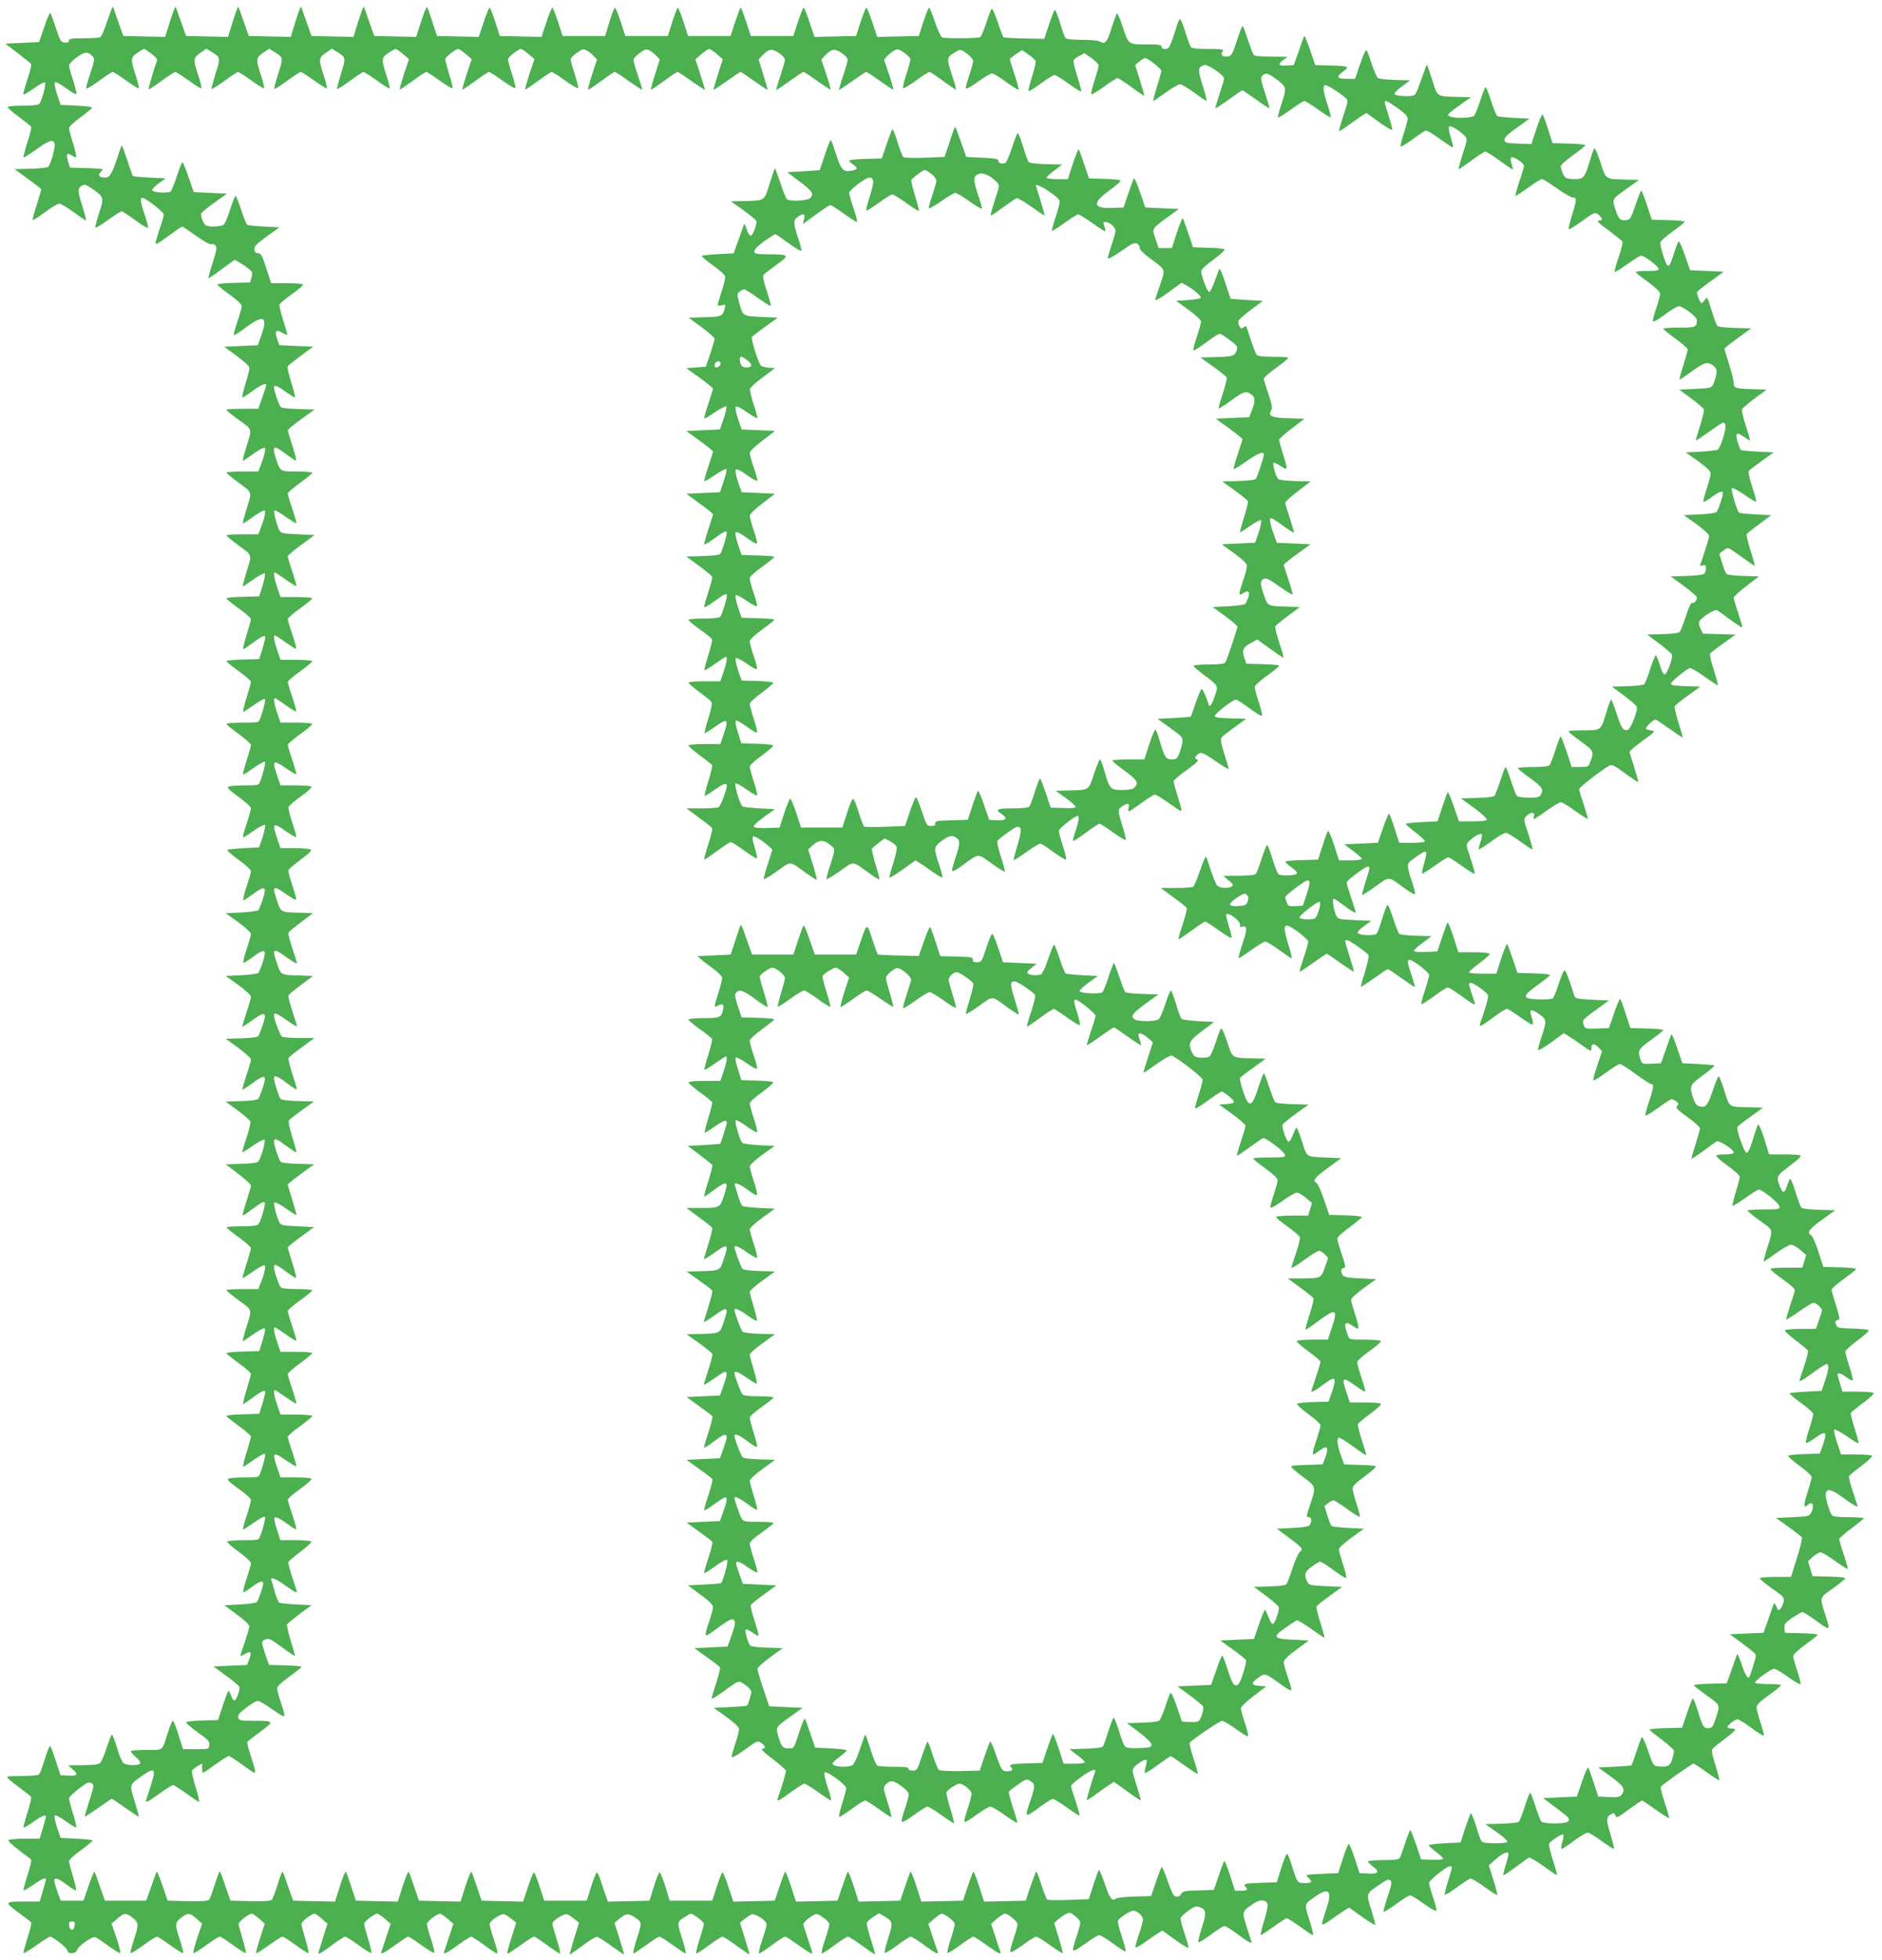 <?xml version="1.0" standalone="no"?>
<!DOCTYPE svg PUBLIC "-//W3C//DTD SVG 20010904//EN"
 "http://www.w3.org/TR/2001/REC-SVG-20010904/DTD/svg10.dtd">
<svg version="1.0" xmlns="http://www.w3.org/2000/svg"
 width="1230pt" height="1280pt" viewBox="0 0 1230 1280"
 preserveAspectRatio="xMidYMid meet">
<g transform="translate(0,1280) scale(0.1,-0.1)"
fill="#4caf50" stroke="none">
<path d="M701 12664 c-19 -61 -38 -104 -47 -108 -9 -3 -58 -6 -110 -6 -79 0
-94 -3 -94 -16 0 -11 -8 -14 -27 -12 -26 3 -30 11 -58 95 -16 50 -33 95 -36
98 -4 3 -22 -38 -40 -92 l-34 -98 -110 -5 -110 -5 82 -63 c45 -34 84 -66 87
-71 3 -4 -8 -50 -25 -100 -17 -51 -29 -95 -26 -98 3 -3 35 16 71 41 36 27 67
42 71 37 7 -12 -22 -120 -37 -138 -7 -9 -42 -13 -109 -13 -57 0 -99 -4 -99
-10 0 -5 33 -34 74 -64 41 -30 76 -59 80 -64 3 -4 -8 -50 -25 -102 -16 -51
-28 -95 -25 -98 3 -2 40 21 83 52 115 83 138 74 108 -39 -10 -36 -23 -69 -30
-75 -6 -5 -58 -11 -116 -12 l-104 -3 87 -63 c49 -35 88 -66 88 -69 0 -3 -14
-49 -30 -101 -17 -52 -29 -97 -26 -99 2 -3 39 20 80 51 42 31 84 56 94 56 9 0
51 -25 92 -55 41 -30 78 -55 81 -55 4 0 -7 43 -23 95 -32 98 -32 117 0 134 16
9 30 3 76 -30 66 -47 67 -52 30 -162 -14 -43 -23 -81 -20 -84 3 -3 40 20 83
51 43 31 82 56 88 56 5 0 46 -27 90 -59 44 -33 81 -54 83 -48 1 7 -9 45 -23
86 -30 89 -32 116 -8 107 35 -14 132 -92 133 -107 0 -9 -7 -36 -15 -59 -8 -23
-21 -64 -29 -91 -18 -58 -19 -59 89 20 38 28 72 51 76 51 3 0 44 -27 90 -60
50 -36 90 -58 100 -55 9 3 22 -1 28 -9 10 -12 6 -34 -19 -112 -17 -53 -29 -98
-27 -100 2 -2 41 24 87 58 l83 61 31 -17 c17 -9 44 -28 60 -41 27 -21 28 -27
20 -57 l-10 -33 -107 -3 c-59 -1 -107 -6 -107 -11 0 -4 36 -33 80 -65 48 -34
80 -64 80 -75 0 -9 -13 -56 -29 -104 -17 -48 -26 -87 -22 -87 5 0 43 25 85 56
111 81 137 65 94 -56 l-23 -65 -110 -5 -110 -5 82 -60 c53 -39 82 -67 83 -79
0 -11 -12 -58 -26 -104 -14 -46 -23 -86 -21 -88 2 -3 32 16 66 41 51 38 91 56
91 41 0 -5 -19 -65 -37 -113 l-15 -43 -104 0 c-57 0 -104 -3 -104 -7 0 -5 37
-34 81 -66 92 -67 88 -52 45 -189 -13 -43 -22 -78 -19 -78 3 0 34 20 69 46 35
25 68 43 73 39 10 -6 -1 -54 -26 -117 l-15 -38 -104 0 c-57 0 -104 -3 -104 -7
1 -5 37 -35 81 -67 91 -67 88 -52 45 -188 -13 -43 -22 -78 -19 -78 3 0 34 20
69 46 35 25 68 43 73 39 10 -6 -1 -54 -26 -117 l-15 -38 -104 0 c-57 0 -104
-3 -104 -7 1 -5 37 -35 81 -67 91 -67 88 -52 45 -188 -13 -43 -22 -78 -19 -78
3 0 35 21 70 46 36 25 68 42 73 38 5 -5 -2 -40 -14 -79 l-22 -70 -107 -3 c-59
-1 -107 -6 -107 -11 0 -4 36 -33 80 -65 44 -31 80 -63 80 -70 0 -6 -13 -53
-29 -104 -16 -51 -25 -92 -21 -92 4 0 27 15 51 33 56 43 87 59 92 50 3 -5 -5
-39 -17 -78 l-22 -70 -107 -3 c-59 -1 -107 -6 -107 -11 0 -4 36 -33 80 -65 44
-31 80 -63 80 -70 0 -6 -13 -53 -29 -104 -16 -51 -26 -92 -22 -92 3 0 35 20
70 45 35 24 67 42 72 40 7 -5 -9 -72 -32 -132 -8 -22 -13 -23 -114 -23 -58 0
-105 -4 -105 -8 0 -5 36 -35 80 -66 44 -32 80 -64 80 -72 0 -8 -13 -54 -29
-104 -16 -49 -26 -90 -22 -90 3 0 35 20 70 45 35 24 67 42 72 40 7 -5 -9 -72
-32 -132 -8 -22 -13 -23 -101 -23 -51 0 -99 -4 -106 -9 -10 -6 10 -25 67 -66
45 -32 81 -66 81 -75 0 -9 -13 -55 -29 -103 -17 -48 -26 -87 -22 -87 4 0 36
20 71 45 35 25 68 41 72 37 4 -4 -3 -39 -15 -78 l-24 -69 -101 -5 c-55 -3
-103 -8 -107 -11 -3 -4 30 -33 74 -65 45 -32 81 -65 81 -74 0 -9 -13 -55 -29
-103 -17 -48 -25 -87 -20 -87 5 0 34 19 64 41 76 57 90 49 63 -33 -11 -35 -25
-67 -30 -73 -5 -5 -55 -12 -111 -15 l-102 -5 83 -59 c45 -33 82 -67 82 -76 0
-9 -13 -55 -29 -103 -17 -48 -25 -87 -20 -87 5 0 34 19 64 41 76 57 90 49 63
-33 -11 -35 -25 -67 -30 -73 -5 -5 -55 -12 -111 -15 l-102 -5 83 -59 c45 -33
82 -67 82 -76 0 -9 -13 -56 -30 -105 -16 -49 -28 -90 -27 -92 2 -1 32 18 66
43 83 60 97 55 69 -28 -11 -35 -25 -68 -30 -75 -6 -8 -47 -13 -111 -15 l-102
-3 83 -60 c45 -33 82 -67 82 -75 0 -9 -13 -56 -30 -105 -16 -49 -28 -90 -26
-92 2 -2 31 17 66 42 82 61 96 56 68 -27 -11 -35 -25 -68 -30 -75 -6 -8 -47
-13 -111 -15 l-102 -3 78 -58 c43 -32 80 -64 83 -72 3 -8 -8 -56 -25 -107 -17
-50 -29 -93 -28 -95 2 -1 33 18 69 43 36 26 71 43 76 40 11 -6 -21 -119 -40
-143 -6 -8 -47 -13 -111 -15 l-102 -3 83 -63 c45 -35 82 -68 82 -75 0 -7 -13
-52 -29 -102 -16 -49 -28 -92 -25 -94 2 -2 27 14 56 36 69 51 76 55 87 49 10
-6 -23 -122 -41 -143 -7 -9 -40 -13 -109 -13 -55 0 -99 -3 -98 -7 0 -5 36 -34
80 -65 43 -32 79 -63 79 -70 0 -7 -13 -53 -29 -103 -16 -49 -28 -92 -26 -93 2
-2 33 17 69 43 36 25 70 44 75 41 10 -7 0 -54 -26 -118 l-15 -38 -104 0 c-57
0 -104 -3 -104 -7 1 -5 37 -35 81 -67 91 -67 88 -52 45 -188 -13 -43 -22 -78
-19 -78 3 0 35 21 70 46 36 25 68 42 73 38 5 -5 -2 -40 -14 -79 l-22 -70 -107
-3 c-59 -1 -107 -6 -107 -11 0 -4 36 -33 80 -65 44 -31 80 -63 80 -70 0 -6
-13 -53 -29 -104 -16 -51 -25 -92 -21 -92 4 0 27 15 51 33 56 43 87 59 92 50
3 -5 -5 -39 -17 -78 l-22 -70 -107 -3 c-59 -1 -107 -6 -107 -11 0 -4 36 -33
80 -65 44 -31 80 -63 80 -70 0 -6 -13 -53 -29 -104 -16 -51 -26 -92 -22 -92 3
0 35 20 70 45 35 24 67 42 72 40 7 -5 -9 -72 -32 -132 -8 -22 -13 -23 -101
-23 -51 0 -99 -4 -106 -9 -10 -6 9 -24 67 -65 49 -35 81 -64 81 -75 0 -9 -13
-56 -29 -104 -17 -48 -26 -87 -22 -87 4 0 36 20 71 45 34 24 67 42 71 39 7 -4
-9 -72 -32 -131 -8 -22 -13 -23 -108 -23 -55 0 -102 -4 -106 -9 -3 -5 31 -36
75 -67 44 -32 80 -65 80 -74 0 -9 -13 -55 -29 -103 -17 -48 -25 -87 -20 -87 6
0 31 16 56 35 48 37 73 44 73 22 0 -20 -31 -110 -42 -122 -5 -5 -55 -12 -111
-15 l-101 -5 81 -60 c46 -33 82 -67 83 -76 0 -8 -13 -55 -30 -104 -17 -49 -30
-90 -30 -92 0 -2 13 4 30 13 38 23 46 14 29 -33 l-15 -38 -109 -5 -110 -5 82
-60 c45 -33 84 -65 87 -72 7 -16 -18 -86 -31 -90 -6 -2 -16 12 -23 32 -7 20
-15 33 -18 30 -4 -4 -20 -48 -37 -98 l-30 -92 -100 -3 c-55 -1 -103 -6 -108
-11 -4 -4 29 -33 73 -65 71 -50 81 -61 78 -84 -3 -27 -3 -27 -88 -27 l-84 0
-29 92 c-16 51 -32 93 -37 93 -5 0 -18 -30 -30 -68 -43 -135 -29 -122 -140
-122 -53 0 -100 -3 -104 -7 -4 -4 10 -21 30 -38 22 -19 34 -36 30 -43 -10 -16
-88 -15 -108 1 -9 6 -29 51 -43 100 -15 48 -30 87 -34 87 -4 0 -19 -39 -35
-88 -15 -48 -35 -93 -44 -99 -10 -8 -51 -13 -111 -13 l-96 -1 28 -24 c41 -36
35 -46 -25 -43 l-53 3 -30 92 c-16 50 -33 95 -37 98 -4 4 -19 -33 -34 -81 -15
-49 -31 -95 -37 -101 -6 -9 -41 -13 -107 -13 -53 0 -100 -3 -103 -6 -4 -4 29
-33 72 -64 43 -32 81 -62 84 -67 3 -5 -7 -51 -24 -103 -16 -51 -28 -95 -25
-97 3 -3 30 13 62 36 53 38 84 51 84 35 0 -4 -9 -38 -20 -75 l-21 -69 -99 0
c-54 0 -102 -4 -105 -10 -3 -5 28 -34 69 -65 41 -30 77 -59 80 -63 3 -5 -8
-50 -25 -102 -16 -51 -28 -95 -25 -97 3 -3 31 13 63 36 55 38 83 50 83 35 0
-4 -9 -38 -20 -75 l-21 -69 -94 0 c-137 0 -139 -3 -46 -71 44 -32 82 -62 85
-67 3 -5 -8 -50 -25 -102 -16 -51 -28 -95 -25 -97 3 -3 41 20 84 51 44 31 84
56 88 56 20 0 114 -74 114 -90 0 -26 57 -23 64 4 7 26 100 90 119 83 8 -3 47
-29 86 -58 39 -28 74 -49 77 -46 4 3 -8 48 -25 99 l-32 93 37 32 c45 40 56 40
100 7 41 -32 42 -45 8 -147 -14 -43 -24 -81 -21 -84 3 -3 41 20 84 51 42 31
82 56 88 56 6 0 46 -25 88 -56 43 -31 81 -54 84 -51 3 3 -7 41 -21 84 -34 102
-33 115 8 147 44 33 55 33 100 -6 l37 -33 -32 -93 c-17 -51 -29 -96 -25 -99 3
-3 40 20 83 51 43 31 83 56 89 56 6 0 46 -25 88 -56 43 -31 79 -54 82 -51 3 3
-6 43 -20 89 -14 46 -26 92 -26 101 0 16 65 67 86 67 6 0 27 -15 47 -32 l37
-33 -30 -94 c-17 -51 -29 -96 -26 -99 3 -2 40 21 83 52 43 31 83 56 89 56 6 0
46 -25 88 -56 43 -31 79 -54 82 -51 3 3 -6 43 -20 89 -14 46 -26 92 -26 101 0
16 65 67 86 67 6 0 27 -15 47 -33 l37 -32 -30 -95 c-16 -52 -30 -96 -30 -97 0
-11 26 4 90 52 41 30 80 55 86 55 6 0 46 -25 88 -56 43 -31 80 -54 83 -50 3 3
-6 43 -21 90 -14 46 -26 91 -26 100 0 15 65 66 86 66 6 0 28 -15 49 -33 l38
-33 -28 -84 c-15 -47 -30 -91 -33 -99 -8 -22 17 -9 96 48 39 28 74 51 79 51 6
0 45 -25 88 -56 42 -30 80 -53 83 -49 3 3 -6 43 -21 88 -15 46 -27 91 -27 100
0 16 65 67 86 67 6 0 28 -15 49 -33 l38 -33 -28 -84 c-15 -47 -30 -91 -33 -99
-8 -22 17 -9 96 48 39 28 75 51 81 51 6 0 45 -25 86 -55 40 -30 78 -55 84 -55
5 0 -3 39 -20 87 -16 48 -29 94 -29 104 0 23 74 72 97 65 10 -4 31 -17 47 -31
l30 -24 -19 -58 c-39 -122 -44 -143 -36 -143 5 0 42 25 84 55 41 30 80 55 87
55 6 0 45 -25 85 -55 41 -30 79 -55 84 -55 5 0 -4 41 -20 90 -16 50 -29 96
-29 104 0 21 75 69 97 62 10 -4 31 -17 47 -31 l30 -24 -32 -103 c-17 -56 -30
-103 -29 -105 1 -1 38 25 82 57 44 33 87 59 95 59 8 0 51 -26 95 -59 44 -32
81 -57 83 -56 1 2 -12 49 -30 105 l-32 102 30 24 c46 38 61 40 106 9 45 -32
45 -27 4 -156 -13 -43 -21 -78 -16 -78 4 0 41 25 83 55 41 30 80 55 87 55 7 0
46 -25 87 -55 42 -30 79 -55 83 -55 5 0 -3 35 -16 77 -41 130 -41 126 3 156
22 15 43 27 48 27 17 0 85 -53 85 -66 0 -8 -13 -54 -29 -104 -16 -49 -25 -90
-20 -90 5 0 43 25 84 55 40 30 80 55 87 55 7 -1 49 -27 93 -60 44 -32 81 -57
83 -56 1 2 -12 49 -30 105 l-32 102 30 24 c16 14 37 27 47 31 23 7 97 -42 97
-65 0 -10 -13 -56 -29 -104 -17 -48 -25 -87 -20 -87 5 0 43 25 84 55 40 30 79
55 86 55 6 0 42 -23 81 -51 65 -47 98 -66 98 -57 0 2 -13 44 -30 93 -16 49
-30 92 -30 96 0 11 35 43 65 59 22 12 29 10 65 -15 22 -15 40 -35 40 -44 0
-10 -13 -56 -29 -104 -17 -48 -25 -87 -20 -87 5 0 43 25 84 55 40 30 80 55 87
55 7 -1 49 -27 93 -59 44 -33 82 -58 84 -56 1 2 -11 46 -28 98 -17 52 -29 100
-26 108 3 8 22 25 42 38 l37 24 35 -20 c57 -33 58 -42 26 -142 -16 -50 -26
-93 -23 -97 4 -3 41 19 82 50 42 31 81 56 88 56 7 0 47 -25 88 -55 75 -55 96
-65 88 -42 -3 6 -18 50 -33 97 l-28 84 38 33 c21 18 43 33 49 33 21 0 86 -51
86 -67 0 -9 -12 -54 -27 -100 -15 -45 -24 -85 -21 -89 4 -3 41 19 82 50 42 31
81 56 87 56 6 0 42 -23 81 -51 79 -57 104 -70 96 -48 -3 8 -18 52 -33 99 l-28
84 38 33 c21 18 45 33 52 33 23 0 83 -51 83 -69 0 -10 -11 -51 -25 -92 -14
-41 -24 -80 -23 -87 2 -9 30 6 80 42 42 31 82 56 90 56 7 0 49 -25 91 -56 43
-31 80 -54 82 -52 2 2 -9 46 -25 98 -16 52 -30 96 -30 97 0 7 49 47 73 59 27
14 31 14 63 -11 19 -14 34 -34 34 -44 0 -10 -11 -51 -25 -92 -14 -41 -24 -80
-23 -87 2 -9 30 6 80 42 42 31 83 56 92 56 9 0 50 -25 92 -56 41 -31 78 -53
81 -51 3 3 -9 47 -25 97 -17 50 -29 96 -26 103 7 19 80 67 101 67 25 -1 63
-35 63 -57 0 -11 -11 -53 -25 -93 -14 -40 -25 -80 -25 -87 0 -9 23 2 60 29 33
24 73 51 89 61 l28 17 84 -61 c46 -33 85 -56 86 -52 2 5 -10 48 -26 96 -17 48
-28 94 -25 101 3 7 26 28 51 46 37 27 50 31 71 24 46 -17 49 -35 17 -133 -16
-50 -26 -93 -23 -97 4 -3 41 19 82 50 42 31 81 56 88 56 7 0 47 -25 88 -55 76
-56 96 -66 87 -42 -3 7 -17 51 -31 97 -30 94 -30 94 45 145 42 30 83 29 93 -3
3 -9 -7 -59 -23 -110 -16 -50 -25 -92 -21 -92 4 0 41 25 83 55 41 30 80 55 87
55 7 0 46 -25 87 -55 42 -30 79 -55 83 -55 5 0 -3 35 -16 78 -42 132 -43 121
26 170 98 70 120 45 75 -87 -14 -41 -25 -81 -25 -88 0 -9 23 2 60 29 33 24 73
51 89 61 l28 17 84 -60 c46 -33 85 -56 87 -52 1 4 -11 49 -27 100 -33 105 -34
101 53 161 49 34 62 39 73 28 11 -10 8 -29 -18 -105 -17 -51 -29 -96 -26 -99
3 -3 40 20 83 51 42 31 83 56 90 56 8 0 49 -25 91 -56 50 -36 79 -51 81 -42 1
7 -9 46 -23 87 -14 41 -25 82 -25 92 0 18 114 109 137 109 17 0 17 1 -13 -96
-15 -47 -24 -87 -21 -90 3 -3 40 19 81 50 42 31 82 56 88 56 7 0 48 -25 91
-56 43 -31 80 -55 82 -52 3 2 -9 47 -25 99 l-30 94 42 38 c44 38 75 54 86 43
3 -4 -4 -37 -16 -73 -12 -37 -19 -69 -17 -71 2 -3 38 21 80 52 41 31 81 59 88
62 7 2 50 -23 96 -56 46 -34 85 -60 87 -58 2 2 -10 46 -27 97 -16 52 -28 100
-25 107 7 18 85 69 93 61 3 -4 1 -25 -6 -48 -7 -22 -10 -43 -7 -46 2 -3 39 20
80 51 42 31 83 56 92 56 9 0 50 -25 91 -55 42 -31 78 -53 81 -51 2 3 -8 45
-23 95 -29 95 -29 113 5 131 17 9 22 8 28 -9 6 -17 14 -14 87 40 44 32 83 58
86 59 3 0 43 -27 89 -60 46 -32 86 -58 88 -55 2 2 -10 47 -28 99 -17 53 -29
100 -26 105 9 14 203 151 214 151 5 0 44 -25 86 -56 43 -31 79 -54 82 -51 3 2
-9 46 -25 98 -22 68 -27 96 -19 106 5 7 41 36 79 64 38 28 69 55 69 60 0 5
-11 9 -25 9 -14 0 -25 4 -25 9 0 13 50 51 66 51 8 0 48 -25 90 -56 41 -31 78
-53 81 -51 3 3 -7 41 -21 84 -14 43 -26 88 -26 100 0 17 21 38 80 80 44 32 80
61 80 66 0 4 -38 7 -85 7 -48 0 -85 4 -85 10 0 14 106 90 125 90 9 0 51 -25
93 -55 48 -34 78 -51 80 -43 1 7 -9 46 -23 87 -14 41 -25 83 -25 93 0 11 30
40 79 76 44 31 80 60 80 64 1 4 -47 9 -106 10 l-108 3 -3 30 c-2 26 4 35 52
68 30 20 60 37 66 37 7 0 43 -23 82 -51 101 -73 101 -73 72 18 -43 137 -47
122 45 188 45 32 81 62 81 66 0 5 -48 10 -107 11 l-107 3 -15 49 -15 48 32 29
c18 16 40 29 50 29 10 0 53 -25 95 -56 43 -31 80 -54 83 -52 2 3 -10 44 -26
93 -17 49 -30 94 -30 101 0 7 36 38 80 71 43 32 79 61 80 66 0 4 -44 7 -99 7
-67 0 -102 4 -108 13 -17 20 -45 115 -41 139 5 38 36 32 110 -22 67 -49 98
-67 98 -58 0 2 -14 44 -30 93 -17 50 -28 95 -26 102 3 7 39 37 81 68 41 31 73
60 70 66 -4 5 -51 9 -105 9 l-98 0 -26 77 c-14 42 -22 81 -18 85 4 4 41 -15
81 -43 40 -28 74 -49 77 -46 3 2 -9 46 -25 97 -17 52 -28 98 -25 102 4 5 39
34 80 64 41 30 72 59 69 65 -4 5 -51 9 -105 9 l-99 0 -16 52 c-8 28 -15 55
-15 60 0 15 23 8 57 -18 19 -14 37 -23 41 -20 3 4 -6 44 -21 89 -15 46 -27 90
-27 98 0 8 36 42 80 74 44 32 77 62 72 67 -4 4 -52 9 -106 10 -93 3 -99 4
-107 26 -7 19 -5 25 10 29 17 4 17 9 -10 96 -16 50 -29 97 -29 103 0 7 36 39
80 70 44 32 80 61 80 65 0 5 -48 10 -107 11 l-107 3 -32 99 c-17 54 -39 103
-48 108 -30 17 -16 37 71 100 l87 63 -106 3 c-68 2 -110 7 -116 15 -6 7 -22
51 -37 99 -15 49 -31 88 -35 88 -4 0 -12 -18 -19 -40 -16 -54 -29 -58 -46 -16
-29 69 -27 75 63 142 60 45 78 63 66 68 -8 3 -58 6 -109 6 l-93 0 -32 101
c-17 56 -35 98 -40 93 -4 -5 -20 -48 -34 -97 -17 -55 -32 -87 -41 -87 -15 0
-70 153 -60 170 3 5 42 36 87 67 l80 58 -106 3 c-122 3 -111 -5 -151 121 -14
45 -29 81 -33 81 -4 0 -21 -41 -38 -92 -32 -97 -46 -115 -86 -105 -20 5 -30
18 -42 54 -27 79 -24 86 64 150 43 31 77 60 74 63 -3 3 -51 7 -107 10 l-102 5
-34 100 c-19 54 -36 95 -38 90 -3 -6 -19 -50 -36 -100 l-32 -90 -61 -3 c-61
-3 -62 -3 -73 29 -20 57 -15 66 69 126 44 32 80 61 80 65 0 4 -48 9 -107 10
l-108 3 -30 92 c-16 50 -33 94 -36 98 -4 3 -22 -38 -40 -92 l-34 -98 -78 -3
c-73 -3 -78 -1 -86 20 -5 13 -6 28 -4 34 2 6 41 38 86 70 l82 59 -109 5 c-85
4 -111 8 -115 20 -3 8 -17 50 -31 93 -14 43 -29 79 -35 79 -5 0 -23 -40 -38
-88 -16 -49 -34 -92 -40 -96 -7 -5 -48 -7 -92 -6 -110 4 -110 19 -6 94 45 32
81 61 81 65 0 5 -48 10 -107 11 l-106 3 -31 92 c-17 50 -33 94 -36 97 -4 3
-21 -40 -39 -94 l-32 -100 -90 0 c-49 0 -89 4 -89 9 0 5 32 32 70 61 39 28 68
55 65 60 -4 6 -51 10 -105 10 l-99 0 -32 100 c-18 54 -35 97 -39 94 -3 -3 -19
-47 -36 -97 l-31 -92 -76 -3 c-47 -2 -77 1 -77 7 0 6 26 30 58 53 l57 43 -99
3 c-55 1 -105 7 -111 12 -6 5 -24 50 -40 100 -16 49 -32 90 -37 90 -4 0 -19
-39 -34 -87 -14 -49 -31 -94 -37 -101 -13 -17 -119 -12 -124 5 -3 7 17 27 42
45 l47 33 -108 5 c-108 5 -109 5 -123 34 -17 35 -27 106 -15 106 5 0 36 -21
68 -45 52 -39 76 -53 76 -42 0 2 -13 43 -30 92 -16 49 -30 94 -30 100 0 13
122 105 139 105 16 0 14 -9 -15 -100 -14 -45 -24 -84 -22 -86 2 -2 41 23 87
56 94 67 81 68 186 -9 43 -32 71 -47 73 -39 1 7 -9 46 -23 87 -30 88 -31 109
-7 127 58 45 92 65 100 60 6 -4 2 -32 -10 -72 -11 -36 -17 -68 -15 -71 3 -2
40 21 82 51 43 31 83 56 89 56 7 0 47 -25 89 -56 43 -31 81 -54 84 -51 3 3 -9
47 -26 98 -31 92 -31 93 -12 113 28 30 79 58 85 47 3 -5 -1 -28 -9 -51 -8 -24
-13 -45 -11 -48 3 -2 39 21 82 52 42 31 84 56 94 56 10 0 52 -25 94 -56 43
-31 79 -54 81 -52 3 2 -10 48 -27 101 -31 94 -32 96 -13 116 25 28 59 28 50 1
-3 -11 -3 -20 0 -20 4 0 41 25 83 55 42 30 83 55 92 55 9 0 51 -25 93 -56 43
-31 80 -54 83 -52 2 3 -10 44 -26 93 -17 49 -30 94 -30 101 0 11 151 128 198
153 16 9 32 1 102 -50 45 -33 84 -59 86 -57 2 2 -10 45 -26 96 -17 51 -30 96
-30 102 0 5 39 38 86 72 81 59 84 63 58 66 -16 2 -33 7 -37 11 -8 8 47 61 62
61 4 0 45 -27 91 -60 46 -33 85 -59 86 -57 2 1 -10 45 -27 97 -16 52 -27 100
-25 106 3 7 41 38 86 70 l82 59 -96 3 c-72 2 -96 6 -96 16 0 13 94 91 123 102
7 2 51 -23 97 -56 46 -33 85 -58 87 -56 2 2 -10 47 -27 100 -17 53 -28 101
-25 106 3 5 42 36 87 67 l80 58 -106 3 -106 3 -15 30 c-9 16 -14 38 -11 47 9
25 102 86 118 76 7 -4 46 -32 86 -62 41 -30 75 -52 78 -50 2 3 -10 44 -26 93
-17 49 -30 94 -30 101 0 7 37 41 83 76 l82 63 -99 3 c-55 1 -105 7 -111 12 -7
5 -20 37 -30 71 l-19 62 23 18 c13 11 28 19 35 19 6 -1 47 -27 91 -60 44 -32
81 -57 83 -56 1 2 -11 47 -28 100 -17 53 -28 101 -25 107 4 6 41 36 84 67 l76
57 -102 5 c-56 3 -105 8 -108 12 -15 14 -55 152 -47 160 4 4 41 -15 81 -43 40
-28 75 -49 78 -46 3 3 -9 47 -26 98 -21 63 -28 96 -21 104 6 7 44 36 86 66
l75 54 -105 5 c-57 3 -107 8 -110 11 -3 3 -12 27 -20 52 -18 59 -6 68 42 33
20 -14 37 -24 39 -23 1 2 -11 45 -28 96 -16 52 -28 100 -25 107 3 7 40 39 83
71 l78 58 -85 3 c-119 3 -130 7 -130 40 0 15 -13 71 -30 122 -16 52 -30 98
-30 102 0 4 39 35 87 70 l87 63 -106 3 c-68 2 -110 7 -116 15 -6 7 -22 52 -37
102 -27 86 -28 89 -43 67 -8 -12 -18 -22 -22 -22 -8 0 -30 53 -30 71 0 4 39
36 88 71 l87 63 -110 5 -110 5 -34 98 c-18 54 -37 95 -41 90 -4 -4 -18 -39
-30 -78 -26 -80 -33 -91 -47 -73 -12 15 -43 118 -43 142 0 9 36 42 80 73 44
32 80 61 80 65 0 4 -48 9 -107 10 l-108 3 -31 93 c-17 51 -34 95 -37 98 -2 3
-20 -39 -38 -93 -32 -94 -35 -98 -65 -101 -37 -4 -46 7 -69 76 -20 63 -22 60
81 133 l75 54 -88 2 c-135 4 -127 -1 -164 113 -18 55 -36 96 -40 92 -4 -4 -17
-41 -29 -82 -32 -109 -41 -120 -98 -120 -26 0 -52 4 -59 8 -13 8 -33 55 -33
77 0 8 36 40 80 71 44 32 80 61 80 65 0 5 -48 10 -107 11 l-107 3 -29 90 c-15
50 -32 93 -36 97 -4 4 -22 -37 -40 -92 l-33 -101 -86 3 c-79 3 -87 5 -90 23
-2 16 17 35 80 80 l83 60 -100 5 c-55 3 -105 8 -110 12 -6 4 -24 47 -40 97
-16 50 -32 91 -37 91 -4 0 -19 -39 -34 -86 -15 -47 -33 -92 -41 -100 -15 -15
-122 -19 -157 -5 -17 7 -17 8 -2 24 9 9 44 35 78 59 l61 43 -89 2 c-137 4
-129 -1 -164 110 -17 54 -33 99 -35 101 -1 2 -17 -39 -35 -92 -17 -52 -37
-100 -45 -106 -17 -14 -127 -9 -132 6 -2 7 20 29 49 50 l53 39 -100 3 c-54 1
-104 7 -111 13 -7 6 -25 47 -40 92 -14 45 -30 86 -34 90 -4 5 -23 -36 -41 -90
l-34 -98 -55 0 c-65 0 -70 13 -21 49 42 32 35 35 -89 38 l-95 3 -34 100 c-19
54 -36 95 -38 90 -3 -6 -19 -50 -36 -100 l-32 -90 -47 -3 c-54 -4 -60 7 -21
37 l28 20 -106 1 c-73 0 -110 4 -117 13 -5 6 -22 51 -38 100 -15 48 -31 87
-34 87 -3 0 -19 -39 -34 -87 -33 -102 -40 -113 -72 -113 -29 0 -40 16 -24 35
11 13 -2 15 -93 15 -71 0 -108 4 -115 13 -5 6 -22 51 -37 100 -14 48 -30 85
-35 82 -5 -3 -15 -25 -21 -48 -6 -23 -20 -65 -31 -94 -16 -44 -24 -53 -44 -53
-15 0 -24 6 -24 15 0 12 -16 15 -87 15 -132 0 -127 -3 -165 111 -18 54 -35 95
-39 91 -4 -4 -20 -47 -35 -95 -28 -91 -43 -109 -75 -89 -11 7 -60 12 -118 12
-67 0 -102 4 -109 13 -5 6 -22 52 -36 101 -15 48 -30 85 -34 81 -4 -3 -21 -48
-38 -98 l-30 -91 -130 3 c-71 1 -132 5 -136 7 -3 2 -21 47 -38 100 -18 53 -36
92 -40 87 -4 -4 -20 -46 -35 -93 -16 -47 -33 -88 -39 -92 -13 -9 -228 -11
-250 -2 -8 3 -29 48 -46 100 -18 52 -35 94 -39 94 -4 0 -20 -42 -37 -92 l-30
-93 -136 -3 -136 -3 -32 96 c-17 52 -35 95 -39 95 -4 0 -20 -42 -37 -92 l-30
-93 -136 -3 -136 -3 -32 96 c-17 52 -35 95 -39 95 -4 0 -20 -42 -37 -92 l-30
-93 -139 0 -139 0 -30 93 c-17 50 -33 92 -36 92 -3 0 -19 -42 -36 -92 l-30
-93 -139 0 -139 0 -30 93 c-17 50 -33 92 -37 92 -3 0 -20 -42 -36 -92 l-29
-93 -139 0 -139 0 -30 93 c-17 50 -34 92 -38 92 -4 0 -20 -42 -36 -92 l-28
-93 -139 0 -139 0 -30 93 c-17 50 -33 92 -37 92 -4 0 -22 -43 -39 -95 l-32
-96 -136 3 -137 3 -29 93 c-17 50 -33 92 -37 92 -4 0 -22 -43 -39 -95 l-32
-96 -136 3 -137 3 -30 92 c-16 50 -32 94 -35 97 -4 3 -21 -40 -39 -95 l-32
-100 -137 3 -137 3 -32 90 c-17 50 -33 95 -36 100 -2 6 -18 -36 -36 -93 l-32
-103 -137 3 -137 3 -32 90 c-17 50 -34 95 -36 100 -2 6 -19 -36 -36 -93 l-32
-103 -137 3 -137 3 -32 90 c-17 50 -33 95 -36 100 -2 6 -18 -36 -36 -93 l-32
-103 -137 3 -137 3 -32 90 c-17 50 -34 95 -36 100 -2 6 -19 -36 -36 -93 l-33
-103 -136 3 -137 3 -32 90 c-17 50 -34 95 -36 100 -2 6 -18 -36 -36 -91z m288
-215 c27 -19 41 -36 37 -45 -17 -44 -58 -185 -55 -188 2 -2 40 22 84 55 44 32
85 59 90 59 6 0 45 -25 88 -56 43 -31 80 -54 83 -51 3 3 -6 41 -20 84 -35 104
-34 115 14 148 l39 27 34 -21 c58 -36 59 -38 26 -141 -16 -52 -28 -98 -27
-101 2 -4 39 19 83 51 44 33 85 59 90 60 6 0 45 -25 88 -56 43 -31 80 -54 83
-51 3 3 -6 41 -20 84 -35 104 -34 115 14 148 l39 27 34 -21 c59 -36 59 -38 26
-140 -16 -52 -29 -97 -27 -101 2 -5 39 18 83 51 44 32 85 59 90 59 6 0 45 -25
88 -56 43 -31 80 -54 83 -51 3 3 -6 41 -20 84 -35 104 -34 115 14 148 l39 27
34 -21 c58 -36 59 -38 26 -141 -16 -52 -28 -98 -27 -101 2 -4 39 19 83 51 44
33 85 59 90 60 6 0 45 -25 88 -56 43 -31 80 -54 83 -51 3 3 -6 41 -20 84 -35
104 -34 115 12 147 21 14 42 26 48 26 5 0 27 -15 48 -33 l39 -33 -33 -98 c-17
-53 -30 -99 -28 -101 2 -2 39 23 83 55 44 33 85 59 90 60 6 0 46 -25 88 -56
43 -31 81 -54 84 -50 3 3 -6 43 -21 90 -14 46 -26 91 -26 99 0 14 67 67 86 67
5 0 27 -15 48 -33 l39 -33 -33 -98 c-17 -53 -30 -99 -28 -101 2 -2 39 23 83
55 44 33 85 59 90 60 6 0 46 -25 88 -56 43 -31 81 -53 85 -50 3 4 -6 44 -21
89 -15 46 -27 90 -27 99 0 15 67 68 86 68 5 0 27 -15 48 -33 l39 -33 -33 -98
c-17 -53 -30 -99 -28 -101 2 -2 39 23 83 55 44 33 85 59 90 60 6 0 46 -25 88
-56 43 -31 81 -53 85 -50 3 4 -6 44 -21 89 -15 46 -27 90 -27 99 0 8 18 28 40
43 36 25 43 27 65 15 13 -7 34 -23 45 -36 l22 -22 -32 -97 c-17 -54 -29 -99
-27 -101 2 -2 40 23 85 56 45 33 85 60 90 60 5 0 46 -27 92 -60 46 -32 85 -58
87 -56 2 1 -11 42 -27 91 -17 49 -30 96 -30 104 0 9 19 29 41 45 36 25 43 27
65 16 13 -7 33 -23 44 -35 l22 -23 -31 -98 c-17 -54 -29 -99 -27 -101 1 -1 39
24 84 57 45 33 85 60 90 60 5 0 46 -27 92 -60 46 -32 85 -58 87 -57 1 2 -12
47 -30 101 l-32 98 39 34 c22 19 45 34 51 34 6 0 29 -15 50 -33 l39 -34 -32
-98 c-17 -55 -30 -100 -29 -102 2 -1 41 25 87 57 46 33 86 60 90 60 4 0 44
-27 90 -60 46 -32 85 -58 86 -57 2 1 -11 47 -28 101 l-30 98 21 22 c44 47 64
51 110 21 22 -15 41 -35 41 -44 0 -10 -13 -57 -30 -106 -16 -49 -28 -90 -27
-92 2 -2 41 24 87 57 46 33 87 60 91 60 5 0 46 -27 91 -59 46 -33 84 -58 86
-56 2 2 -10 47 -28 100 l-32 96 21 23 c44 47 64 51 110 21 22 -15 41 -35 41
-44 0 -10 -13 -57 -30 -106 -16 -49 -28 -90 -27 -92 2 -2 41 24 87 57 46 33
87 60 91 60 5 0 46 -27 91 -59 46 -33 84 -58 86 -56 2 2 -10 47 -28 100 l-32
96 21 23 c12 13 33 29 46 36 22 12 29 10 65 -15 22 -15 40 -35 40 -43 0 -9
-12 -53 -27 -99 -15 -45 -24 -85 -21 -89 4 -3 42 19 85 50 42 31 82 56 88 56
5 -1 46 -27 90 -60 44 -32 81 -57 83 -55 2 2 -10 47 -28 100 -35 107 -35 110
28 147 29 17 30 17 71 -12 22 -17 41 -38 41 -48 0 -10 -11 -52 -25 -93 -14
-41 -24 -79 -23 -86 2 -7 35 11 78 42 41 30 83 55 93 55 10 0 52 -25 93 -56
42 -30 78 -53 81 -50 3 2 -9 47 -26 98 -17 51 -31 96 -31 100 0 4 18 20 40 34
l40 27 41 -29 c23 -15 44 -35 47 -42 3 -8 -8 -54 -23 -103 -16 -49 -26 -91
-23 -94 3 -3 39 19 81 50 41 30 81 55 89 55 7 0 49 -25 91 -56 43 -31 80 -54
83 -51 3 2 -9 46 -25 97 -16 51 -27 98 -25 105 3 7 20 21 38 30 l33 18 47 -33
c25 -18 46 -40 46 -49 0 -8 -12 -52 -27 -98 -15 -45 -24 -85 -21 -89 4 -3 41
19 84 50 42 31 82 56 88 56 6 -1 47 -27 91 -59 44 -33 81 -58 83 -56 2 2 -11
47 -28 101 l-31 99 26 22 c14 13 32 23 39 23 19 0 106 -69 106 -83 0 -7 -13
-54 -29 -105 -16 -51 -27 -92 -24 -92 3 0 39 25 81 55 42 30 84 55 94 55 10 0
52 -25 94 -56 41 -31 77 -54 80 -52 2 3 -10 48 -27 102 -32 103 -30 118 12
131 22 7 129 -66 129 -88 0 -7 -13 -53 -30 -102 -16 -49 -28 -90 -27 -92 2 -2
42 24 88 57 46 33 86 60 89 60 3 0 43 -27 89 -60 46 -33 86 -59 87 -57 2 2
-11 46 -28 99 -27 81 -30 99 -19 112 20 24 37 20 96 -24 64 -48 65 -54 29
-163 -14 -43 -24 -81 -21 -84 3 -3 40 20 83 51 42 31 82 56 89 56 7 0 47 -25
90 -56 42 -30 79 -53 82 -50 3 2 -7 40 -21 83 -27 82 -32 118 -17 127 9 6 100
-51 135 -84 18 -17 18 -20 -14 -115 -18 -53 -30 -98 -28 -101 3 -2 29 14 59
37 30 22 69 49 87 61 l32 20 85 -61 c47 -33 85 -55 85 -48 0 6 -11 48 -25 92
-14 44 -25 83 -25 88 0 16 22 5 85 -40 44 -31 65 -53 65 -67 0 -12 -12 -56
-26 -99 -14 -43 -23 -81 -20 -84 3 -3 38 18 77 46 39 29 78 55 85 58 7 3 51
-22 96 -56 46 -33 84 -57 85 -53 2 4 -6 34 -16 67 -11 34 -15 64 -10 69 9 10
73 -30 104 -64 15 -17 15 -24 -15 -115 -17 -54 -29 -99 -28 -101 2 -1 39 24
83 56 44 33 86 59 92 60 7 0 50 -27 95 -60 45 -33 83 -58 85 -57 2 2 -2 18 -8
36 -7 20 -8 36 -2 42 11 11 83 -36 83 -54 0 -8 -13 -53 -30 -102 -16 -49 -28
-91 -25 -93 2 -3 39 21 82 52 43 31 84 56 91 56 8 0 51 -27 97 -60 46 -33 93
-60 104 -60 27 0 27 -14 -5 -116 -15 -47 -24 -87 -21 -91 3 -3 38 18 77 46 89
65 96 68 120 46 24 -22 26 -35 4 -35 -24 0 -9 -16 71 -74 40 -30 76 -59 79
-64 3 -5 -8 -51 -25 -101 -17 -51 -29 -94 -26 -97 3 -3 40 20 82 50 43 31 84
56 91 56 21 0 114 -70 114 -86 0 -11 -17 -14 -75 -14 -41 0 -75 -3 -74 -7 0
-5 36 -34 80 -65 49 -36 79 -65 79 -76 0 -10 -11 -52 -25 -93 -14 -41 -24 -80
-23 -87 2 -8 31 8 77 42 41 31 83 56 93 56 27 0 118 -69 118 -90 0 -47 -7 -50
-116 -50 -57 0 -104 -3 -104 -7 1 -5 37 -34 80 -65 44 -32 80 -63 80 -70 0 -7
-13 -55 -29 -105 -16 -51 -27 -93 -24 -93 3 0 39 25 81 55 83 60 104 65 141
35 19 -17 23 -27 18 -55 -3 -19 -12 -47 -19 -62 -13 -27 -15 -28 -118 -33
l-105 -5 78 -58 c43 -32 80 -64 83 -71 3 -7 -9 -55 -25 -107 -17 -51 -29 -94
-27 -96 1 -2 40 24 86 57 46 33 87 60 92 60 20 0 20 -37 -1 -101 -12 -38 -27
-72 -34 -76 -7 -4 -56 -10 -111 -13 l-99 -5 82 -58 c58 -42 81 -65 81 -80 0
-12 -12 -57 -26 -100 -14 -43 -24 -81 -21 -84 4 -3 28 11 55 31 53 38 72 44
72 23 0 -20 -31 -110 -42 -122 -5 -5 -55 -12 -111 -15 l-102 -5 83 -59 c45
-33 82 -67 82 -76 0 -9 -13 -56 -30 -105 -16 -49 -30 -90 -30 -91 0 -1 9 0 20
3 16 4 20 0 20 -20 0 -13 -6 -29 -13 -35 -7 -6 -59 -13 -116 -14 l-102 -3 85
-62 c47 -34 86 -68 86 -75 0 -21 -16 -39 -30 -36 -9 2 -23 -28 -42 -87 -16
-49 -34 -95 -40 -102 -6 -8 -46 -13 -111 -15 l-102 -3 78 -58 c43 -32 81 -65
84 -73 8 -21 -32 -129 -48 -129 -8 0 -21 25 -32 63 -10 34 -22 62 -26 62 -4 0
-20 -41 -36 -90 -16 -50 -34 -95 -40 -100 -6 -5 -56 -11 -111 -12 l-99 -3 78
-58 c43 -32 81 -65 84 -73 9 -24 -40 -148 -60 -152 -29 -6 -41 12 -72 108 -16
49 -32 90 -35 90 -4 0 -17 -35 -30 -77 -38 -126 -34 -123 -150 -123 -55 0
-100 -3 -99 -7 0 -5 36 -34 81 -66 87 -63 87 -65 59 -139 -10 -26 -15 -28 -65
-28 l-55 0 -32 100 c-19 55 -36 100 -39 100 -3 0 -19 -39 -34 -87 -16 -49 -33
-94 -38 -100 -7 -9 -42 -13 -109 -13 -55 0 -99 -3 -99 -8 0 -4 36 -33 80 -65
80 -58 89 -72 70 -108 -9 -16 -22 -19 -79 -19 -43 0 -72 5 -79 13 -5 6 -22 51
-38 100 -15 48 -31 87 -34 87 -4 0 -19 -41 -35 -90 -16 -50 -34 -95 -40 -100
-6 -5 -57 -11 -114 -12 l-103 -3 87 -63 c47 -35 84 -69 82 -75 -2 -8 -33 -12
-93 -12 l-89 0 -34 98 c-18 54 -36 95 -39 92 -4 -3 -20 -47 -37 -98 l-30 -92
-105 -5 c-58 -3 -104 -8 -103 -13 2 -4 31 -29 65 -55 34 -26 61 -51 60 -57 -1
-6 -37 -10 -84 -10 l-83 0 -30 92 c-16 50 -33 95 -36 98 -4 3 -22 -38 -40 -92
l-34 -98 -110 -5 -110 -5 58 -43 c31 -23 57 -47 57 -52 0 -6 -33 -10 -74 -10
l-75 0 -32 100 c-18 55 -36 96 -40 92 -4 -4 -21 -47 -36 -97 l-29 -90 -107 -3
c-59 -1 -107 -6 -107 -11 0 -5 18 -21 40 -36 22 -16 39 -33 37 -39 -5 -16
-111 -20 -124 -4 -6 7 -23 52 -38 101 -14 48 -30 87 -34 87 -4 0 -20 -39 -35
-87 -16 -49 -33 -94 -38 -100 -7 -9 -43 -13 -112 -13 l-101 -1 35 -30 c29 -24
32 -31 20 -39 -21 -14 -73 -12 -92 3 -9 6 -28 50 -43 97 -15 47 -30 89 -33 94
-3 6 -20 -35 -39 -89 -18 -54 -38 -102 -45 -107 -7 -4 -58 -8 -113 -8 l-99 0
81 -60 c45 -32 84 -64 88 -70 4 -6 -8 -53 -25 -106 -18 -52 -30 -97 -28 -99 2
-2 39 23 83 55 44 33 85 59 91 60 6 0 46 -25 88 -56 43 -31 80 -53 83 -50 4 4
-3 38 -16 77 -12 39 -20 73 -18 76 18 17 100 -48 91 -71 -4 -11 0 -13 15 -9
33 9 34 -16 1 -111 -16 -49 -28 -92 -25 -94 2 -3 39 21 82 52 43 31 85 56 93
56 8 0 49 -25 90 -55 41 -30 78 -55 81 -55 4 0 -4 37 -19 83 -31 100 -34 133
-10 131 26 -2 137 -87 138 -105 0 -8 -13 -55 -30 -104 -16 -49 -28 -90 -27
-92 2 -2 42 24 88 57 46 33 87 60 90 60 3 0 43 -27 89 -60 46 -32 86 -58 87
-56 2 2 -10 46 -27 98 -34 109 -34 108 -17 108 14 0 131 -82 141 -99 4 -6 -7
-54 -23 -108 -17 -53 -29 -98 -28 -99 2 -2 41 24 87 56 46 33 86 60 90 60 4 0
44 -27 90 -60 46 -33 85 -59 87 -57 1 2 -8 37 -22 77 -28 83 -30 100 -12 100
22 0 127 -81 127 -99 0 -9 -13 -56 -29 -104 -17 -48 -25 -87 -20 -87 5 0 43
25 84 55 40 30 80 55 87 55 7 0 47 -25 88 -55 67 -49 90 -62 90 -52 0 2 -9 30
-20 62 -23 68 -24 75 -8 75 19 0 108 -63 113 -81 3 -8 -8 -55 -25 -104 -16
-49 -30 -90 -30 -92 0 -11 26 4 90 52 40 30 80 55 88 55 7 0 48 -25 90 -56 42
-30 78 -51 80 -45 2 6 -1 26 -7 43 -20 58 -8 63 51 22 46 -32 47 -45 13 -145
-14 -41 -24 -79 -23 -86 2 -7 38 14 86 48 l82 61 30 -19 c16 -10 57 -37 90
-61 60 -43 60 -43 60 -18 0 32 20 33 48 3 l22 -23 -31 -93 c-17 -51 -29 -95
-26 -98 3 -3 40 20 83 51 42 31 83 56 91 56 7 0 54 -29 102 -65 49 -36 94 -65
99 -65 22 0 21 -20 -9 -109 -17 -51 -29 -95 -26 -98 3 -3 41 20 84 51 42 31
82 56 88 56 6 0 20 -6 30 -14 16 -11 17 -16 6 -29 -11 -14 -1 -24 68 -74 44
-32 81 -65 81 -73 0 -8 -13 -55 -29 -105 -16 -49 -28 -92 -26 -93 2 -2 36 20
77 50 40 30 79 58 86 62 16 10 112 -52 112 -71 0 -9 -18 -13 -54 -13 -30 0
-57 -4 -60 -8 -3 -5 31 -35 74 -66 44 -31 80 -64 80 -73 0 -8 -12 -53 -26
-100 -14 -46 -24 -87 -21 -89 3 -3 40 20 82 50 43 31 83 56 90 56 23 0 135
-92 135 -111 0 -17 -8 -19 -105 -19 -58 0 -105 -3 -105 -7 1 -5 37 -34 81 -66
92 -66 89 -51 45 -189 -13 -43 -22 -78 -19 -78 3 0 39 25 81 55 42 30 86 55
97 55 11 0 38 -15 60 -34 l39 -33 -12 -42 -13 -41 -104 0 c-58 0 -105 -4 -105
-9 0 -5 36 -35 80 -67 44 -31 80 -62 80 -69 0 -6 -13 -51 -30 -100 -16 -49
-28 -90 -26 -93 3 -2 41 21 84 52 44 31 86 56 94 56 20 0 60 -40 55 -54 -2 -6
-12 -35 -21 -63 l-18 -53 -98 0 c-54 0 -101 -4 -105 -9 -3 -6 29 -35 70 -66
42 -31 78 -61 81 -68 2 -7 -9 -52 -26 -102 -16 -49 -30 -90 -30 -92 0 -10 24
3 90 52 41 30 81 55 88 55 17 0 14 -35 -11 -110 l-22 -65 -102 -5 c-56 -3
-104 -8 -107 -11 -3 -3 30 -31 74 -63 44 -31 80 -64 80 -73 0 -9 -12 -54 -27
-100 -15 -45 -24 -85 -21 -88 3 -4 28 10 56 29 77 56 86 47 53 -49 l-18 -50
-99 -3 c-54 -1 -102 -6 -107 -11 -4 -4 29 -33 73 -65 44 -32 80 -65 80 -74 0
-9 -12 -53 -27 -99 -26 -79 -26 -110 -1 -85 32 32 49 0 25 -48 -12 -24 -18
-25 -121 -30 l-109 -5 82 -59 c44 -32 84 -63 87 -68 4 -6 -11 -66 -32 -134
l-39 -124 -102 0 c-57 0 -103 -4 -103 -9 0 -5 36 -35 81 -67 77 -54 81 -58 75
-88 -4 -17 -13 -37 -21 -45 -12 -13 -16 -11 -26 15 -6 16 -13 25 -16 19 -2 -5
-19 -50 -36 -100 l-32 -90 -110 -5 -110 -5 82 -60 c45 -33 84 -65 87 -72 4
-10 -11 -65 -39 -142 -10 -25 -30 7 -55 84 -13 39 -25 66 -27 60 -3 -5 -19
-50 -36 -100 l-32 -90 -107 -3 c-60 -1 -108 -6 -108 -10 0 -4 32 -29 71 -57
104 -74 101 -68 75 -150 -19 -61 -25 -70 -47 -73 -34 -4 -41 7 -73 112 -15 48
-30 85 -34 81 -4 -3 -21 -48 -38 -98 l-31 -92 -106 -3 c-59 -1 -107 -6 -107
-10 1 -4 37 -33 80 -65 44 -33 80 -66 80 -74 0 -9 -5 -33 -12 -55 -12 -42 -31
-52 -89 -46 -33 3 -35 5 -68 101 -18 54 -37 95 -41 90 -4 -4 -20 -46 -35 -93
-15 -47 -30 -87 -32 -90 -3 -3 -53 -7 -111 -10 l-107 -5 83 -60 c85 -62 96
-82 69 -119 -10 -14 -25 -16 -82 -14 l-70 3 -30 92 c-16 50 -33 95 -36 98 -4
3 -22 -38 -40 -92 l-34 -98 -110 -5 -110 -5 80 -60 c92 -69 98 -75 83 -92 -14
-18 -162 -18 -176 0 -5 6 -22 51 -38 100 -15 48 -31 87 -34 87 -4 0 -19 -41
-35 -90 -16 -50 -34 -95 -40 -100 -6 -5 -58 -11 -114 -12 l-104 -3 71 -50 c40
-27 72 -56 72 -62 0 -9 -22 -13 -79 -13 -51 0 -82 4 -89 13 -5 6 -22 52 -36
101 -15 48 -30 85 -34 81 -4 -3 -20 -48 -37 -98 l-30 -92 -105 -5 c-58 -3
-104 -9 -103 -13 1 -5 22 -24 47 -43 26 -19 46 -39 46 -45 0 -6 -29 -9 -72 -7
l-71 3 -31 92 c-17 50 -34 95 -38 98 -3 4 -19 -33 -34 -82 -16 -48 -32 -94
-37 -100 -7 -9 -41 -13 -108 -13 -55 0 -99 -4 -99 -9 0 -5 14 -19 30 -31 49
-35 40 -52 -27 -48 l-58 3 -31 95 c-17 52 -35 95 -40 95 -4 0 -22 -43 -38 -95
l-31 -95 -109 -5 c-107 -5 -108 -5 -87 -24 31 -28 26 -36 -23 -36 -49 0 -47
-3 -91 138 -9 28 -20 52 -25 52 -5 0 -21 -42 -37 -92 l-29 -93 -94 -3 c-109
-3 -129 -7 -112 -24 21 -21 13 -28 -27 -28 l-40 0 -32 100 c-18 54 -35 97 -39
94 -3 -3 -19 -47 -36 -97 l-31 -92 -101 -3 c-90 -2 -103 -5 -113 -23 -6 -13
-18 -19 -32 -17 -18 2 -28 21 -56 101 -18 54 -36 95 -40 92 -3 -4 -20 -48 -37
-98 l-31 -92 -108 -3 c-60 -1 -115 -8 -122 -13 -25 -21 -41 0 -73 96 -18 53
-35 93 -39 90 -3 -3 -20 -48 -36 -98 l-30 -92 -130 -5 c-72 -3 -135 -2 -141 2
-6 4 -23 49 -39 98 -15 50 -30 88 -34 85 -3 -4 -20 -48 -37 -98 l-31 -92 -136
-3 -136 -3 -32 100 c-18 55 -35 98 -39 95 -3 -3 -19 -47 -36 -97 l-31 -92
-136 -3 -136 -3 -32 100 c-18 55 -35 98 -39 95 -3 -3 -19 -47 -36 -97 l-31
-92 -136 -3 -136 -3 -32 100 c-18 55 -35 98 -39 95 -3 -3 -19 -47 -36 -97
l-31 -92 -136 -3 -136 -3 -32 100 c-18 55 -35 98 -39 95 -3 -3 -19 -47 -36
-97 l-31 -92 -135 -3 -136 -3 -32 96 c-17 52 -35 95 -39 95 -4 0 -20 -42 -37
-93 l-30 -92 -139 0 -139 0 -28 93 c-16 50 -33 92 -38 92 -5 0 -21 -42 -37
-92 l-29 -93 -135 -3 -136 -3 -11 28 c-6 16 -20 58 -32 95 -12 38 -25 68 -30
68 -4 0 -21 -42 -37 -92 l-29 -93 -139 0 -139 0 -30 93 c-17 50 -33 92 -37 92
-4 0 -22 -43 -39 -95 l-32 -96 -136 3 -135 3 -31 92 c-17 50 -33 94 -36 97 -4
3 -21 -40 -39 -95 l-32 -100 -136 3 -136 3 -31 92 c-17 50 -33 94 -36 97 -4 3
-21 -40 -39 -95 l-32 -100 -137 3 -137 3 -30 92 c-16 50 -33 94 -36 98 -3 3
-21 -40 -38 -95 l-32 -101 -137 3 -137 3 -32 90 c-17 50 -34 95 -36 100 -2 6
-17 -30 -32 -80 -15 -49 -33 -96 -38 -103 -7 -9 -44 -12 -141 -10 l-131 3 -32
93 c-17 52 -34 96 -36 99 -3 3 -18 -35 -33 -83 -15 -49 -32 -95 -37 -102 -7
-9 -44 -12 -141 -10 l-131 3 -34 100 c-19 54 -36 95 -38 90 -3 -6 -19 -50 -36
-100 l-32 -90 -135 0 -135 0 -32 90 c-17 50 -33 94 -36 100 -2 5 -19 -36 -38
-90 l-34 -100 -75 0 -74 0 -17 45 c-9 25 -19 57 -23 73 -9 39 14 35 80 -14 30
-23 57 -39 60 -36 3 3 -6 44 -20 90 -14 47 -26 92 -26 100 0 9 36 42 80 73 44
32 77 60 74 63 -3 3 -51 8 -107 11 l-102 5 -23 69 c-13 38 -19 73 -15 77 5 5
37 -11 72 -37 34 -25 65 -43 68 -40 3 3 -6 43 -21 90 -14 46 -26 91 -26 99 0
12 71 73 117 100 16 10 43 -2 43 -19 0 -8 -13 -55 -30 -106 -16 -51 -28 -93
-27 -95 2 -1 41 25 87 57 46 33 86 60 90 60 4 0 44 -27 90 -60 46 -32 85 -58
87 -57 1 2 -11 47 -28 101 -35 113 -37 107 57 172 75 52 84 40 49 -68 -14 -45
-29 -89 -31 -97 -6 -20 16 -9 94 48 39 28 75 51 82 51 6 0 46 -25 87 -55 42
-30 79 -55 83 -55 4 0 -5 43 -22 96 -16 53 -27 101 -25 107 3 7 19 20 36 30
l31 18 0 -30 c0 -17 3 -31 6 -31 3 0 40 25 81 55 42 30 81 55 87 55 6 0 45
-25 86 -55 41 -30 78 -55 82 -55 10 0 2 33 -28 124 -13 38 -21 73 -18 78 3 5
41 35 85 67 93 68 91 71 -46 71 -83 0 -93 2 -98 19 -3 12 3 27 17 38 45 40 95
73 111 73 9 0 51 -25 93 -55 48 -34 78 -51 80 -43 1 7 -9 46 -23 87 -14 41
-25 83 -25 93 0 12 30 40 80 76 43 31 79 60 80 64 0 4 -48 9 -107 10 l-106 3
-24 69 c-28 86 -28 84 1 97 21 10 33 4 107 -50 45 -33 84 -59 86 -58 1 2 -11
47 -28 100 -16 54 -27 102 -24 107 4 6 41 36 83 68 l77 57 -100 5 c-55 3 -105
8 -111 12 -6 4 -19 35 -29 70 -9 34 -19 68 -22 75 -10 26 28 12 89 -32 55 -40
78 -52 78 -42 0 2 -14 43 -30 92 -17 50 -28 95 -26 102 3 6 39 37 80 68 42 32
73 61 70 66 -3 5 -50 9 -104 9 l-99 0 -22 70 c-13 38 -20 73 -16 76 9 9 41 -7
94 -47 24 -18 45 -30 48 -27 3 2 -9 44 -25 93 -17 49 -30 94 -30 100 0 6 36
37 80 69 44 31 78 62 75 67 -4 5 -51 9 -105 9 l-98 0 -22 65 c-33 99 -27 105
53 50 38 -26 70 -45 73 -43 2 3 -10 44 -26 93 -17 49 -30 94 -30 100 0 7 36
38 80 69 44 32 80 62 80 67 0 5 -47 9 -104 9 l-104 0 -21 62 c-21 62 -26 98
-15 98 4 0 35 -21 71 -46 35 -25 66 -44 69 -42 2 3 -10 44 -26 93 -17 49 -30
94 -30 100 0 6 36 38 80 70 44 32 80 62 80 67 0 4 -47 8 -104 8 l-104 0 -21
62 c-21 62 -26 98 -15 98 4 0 35 -21 71 -46 35 -25 66 -44 69 -42 2 3 -10 44
-26 93 -17 49 -30 94 -30 101 0 7 36 38 80 70 44 31 80 61 80 66 0 4 -44 8
-99 8 -67 0 -102 4 -108 13 -13 16 -43 106 -43 129 0 26 9 23 79 -28 34 -25
64 -44 66 -42 2 2 -9 46 -25 98 -17 52 -30 98 -30 102 0 4 39 36 86 70 l86 63
-108 5 c-104 5 -109 6 -121 30 -19 40 -38 119 -30 126 4 4 37 -13 74 -39 37
-26 68 -45 70 -44 1 2 -11 45 -27 97 -16 52 -30 98 -30 102 0 4 39 36 86 70
l86 63 -105 3 c-68 2 -109 7 -115 15 -12 16 -42 106 -42 129 0 27 14 22 81
-27 34 -25 63 -44 65 -42 2 2 -10 47 -27 101 -22 70 -27 101 -20 110 6 7 45
37 87 67 l75 54 -105 3 c-66 2 -108 7 -114 15 -11 13 -42 113 -42 134 0 23 23
14 84 -32 33 -25 61 -43 64 -41 2 3 -10 48 -28 100 -17 53 -29 100 -25 106 4
6 43 38 88 70 l81 60 -99 0 c-55 0 -106 4 -112 8 -13 8 -53 114 -53 139 0 22
19 15 86 -33 35 -25 64 -42 64 -37 0 5 -14 49 -30 98 -17 50 -28 95 -26 102 3
7 40 38 83 70 l78 58 -85 3 c-126 3 -125 3 -149 74 -36 105 -29 110 65 42 35
-25 64 -41 64 -36 0 4 -14 48 -30 97 -17 50 -28 95 -26 102 3 7 40 38 83 70
l78 58 -85 3 c-126 3 -125 3 -149 74 -35 104 -29 109 60 46 33 -22 61 -39 64
-36 3 2 -9 45 -25 94 -17 49 -28 94 -26 101 3 7 40 38 82 69 56 42 73 59 63
65 -8 5 -55 9 -106 9 l-91 0 -21 62 c-35 104 -29 109 60 46 33 -22 61 -39 64
-36 3 2 -9 44 -25 93 -17 49 -28 96 -25 104 3 9 40 40 81 69 41 29 72 58 69
63 -4 5 -51 9 -105 9 l-98 0 -22 65 c-33 99 -27 105 53 50 38 -26 70 -45 73
-43 2 3 -10 44 -26 93 -17 49 -30 94 -30 100 0 6 36 37 80 69 44 31 80 61 80
67 0 5 -45 9 -104 9 l-104 0 -21 62 c-21 61 -26 98 -15 98 3 0 35 -21 70 -46
36 -26 67 -44 69 -42 3 3 -9 44 -25 93 -17 49 -30 94 -30 100 0 7 36 38 80 69
44 32 80 62 80 67 0 5 -47 9 -104 9 l-104 0 -21 62 c-21 61 -26 98 -15 98 3 0
35 -21 70 -46 36 -26 67 -44 69 -42 3 3 -9 44 -25 93 -17 49 -30 94 -30 101 0
7 36 38 80 70 44 31 80 61 80 66 0 4 -47 8 -104 8 l-104 0 -21 62 c-21 62 -26
98 -15 98 4 0 35 -21 71 -46 35 -25 66 -44 69 -42 2 3 -10 44 -26 93 -17 49
-30 94 -30 101 0 6 39 40 88 75 l87 64 -110 5 c-105 5 -110 6 -122 30 -18 39
-38 119 -30 126 3 3 36 -15 72 -41 37 -26 68 -45 71 -43 2 3 -10 44 -26 93
-17 49 -30 94 -30 101 0 7 36 38 80 70 44 31 80 61 80 66 0 4 -44 8 -99 8
-110 0 -110 0 -135 74 -33 99 -23 104 69 35 31 -23 57 -40 60 -37 2 2 -9 45
-25 96 -17 51 -30 96 -30 101 0 5 39 38 88 73 l87 63 -107 3 c-68 2 -109 7
-116 15 -11 14 -42 105 -42 124 0 22 19 15 77 -27 31 -22 58 -38 60 -36 3 2
-9 47 -25 99 -16 52 -27 99 -23 104 3 5 42 36 86 69 l80 59 -110 5 -110 5 -15
42 c-17 52 -8 63 32 40 17 -10 32 -16 34 -14 2 1 -10 44 -26 94 -16 51 -27 98
-24 105 3 7 39 37 80 66 41 29 74 57 74 63 0 5 -46 9 -104 9 l-105 0 -32 98
c-27 84 -35 98 -53 98 -15 -1 -22 6 -24 24 -2 21 10 34 80 85 l83 60 -100 5
c-55 3 -105 8 -110 12 -6 4 -24 47 -40 97 -16 50 -32 91 -37 91 -4 0 -19 -39
-34 -86 -15 -47 -33 -92 -41 -100 -15 -15 -99 -19 -120 -6 -15 10 -35 62 -29
78 2 6 41 38 86 70 l82 59 -108 5 -109 5 -34 98 c-18 53 -36 97 -40 97 -4 0
-20 -41 -36 -90 -16 -50 -35 -95 -41 -101 -16 -13 -116 -7 -121 8 -2 6 17 26
43 45 l46 33 -105 5 c-58 3 -107 7 -110 10 -2 3 -19 49 -36 103 -18 53 -34 97
-36 97 -2 0 -15 -37 -30 -82 -34 -103 -49 -128 -78 -128 -37 0 -51 14 -33 33
9 8 16 18 16 21 0 3 -48 7 -107 8 l-107 3 -12 40 c-14 50 -9 60 23 40 14 -9
27 -14 30 -11 3 3 -6 43 -21 90 -14 46 -26 91 -26 99 0 9 33 40 73 69 40 29
75 58 77 63 3 6 -35 12 -100 15 l-105 5 -23 69 c-14 40 -19 73 -14 78 5 5 35
-10 71 -37 35 -26 66 -44 69 -40 3 3 -6 43 -21 88 -15 46 -27 90 -27 99 0 9
22 33 50 53 52 38 74 40 104 7 15 -17 14 -25 -14 -108 -17 -49 -29 -94 -28
-101 2 -6 39 15 83 48 44 32 85 59 90 59 6 0 45 -25 88 -56 43 -31 80 -54 83
-51 3 3 -6 41 -20 84 -35 104 -34 117 11 148 21 14 40 25 44 25 3 0 25 -14 48
-31z m7570 -5416 c0 -10 -10 -47 -22 -83 l-22 -65 -48 -3 c-43 -3 -48 -1 -57
23 -6 15 -10 30 -10 35 0 13 130 110 146 110 8 0 14 -8 13 -17z m-405 -120
c-8 -25 -15 -28 -62 -31 -68 -4 -69 14 -5 57 42 26 50 29 62 16 11 -11 13 -21
5 -42z m472 -34 c-3 -17 -12 -43 -19 -58 -11 -23 -18 -26 -61 -26 -29 0 -51 5
-53 12 -4 12 112 103 130 103 5 0 7 -14 3 -31z m-8138 -6656 c-4 -37 -32 -37
-36 0 -3 22 1 27 18 27 17 0 21 -5 18 -27z"/>
<path d="M6236 11960 c-3 -8 -19 -53 -34 -100 l-29 -85 -129 -5 c-80 -3 -133
-1 -140 5 -7 5 -24 50 -39 99 -14 48 -29 85 -33 81 -4 -3 -21 -48 -38 -98
l-31 -92 -106 -3 c-59 -1 -107 -7 -107 -11 0 -5 11 -16 25 -25 34 -22 31 -34
-9 -41 -54 -11 -69 5 -101 105 -16 50 -32 93 -35 95 -3 2 -21 -41 -39 -96 -18
-54 -33 -100 -34 -100 -1 -1 -49 -4 -107 -8 l-105 -6 80 -60 c84 -63 96 -82
70 -109 -17 -17 -129 -23 -151 -8 -6 4 -26 51 -43 105 -18 53 -34 97 -37 97
-2 0 -17 -45 -34 -100 -36 -114 -28 -109 -164 -113 l-89 -2 81 -58 c44 -32 83
-63 85 -70 6 -19 -24 -97 -37 -97 -7 0 -19 19 -26 43 -7 23 -15 38 -17 32 -2
-5 -19 -50 -36 -100 l-32 -90 -102 -5 c-56 -3 -104 -8 -107 -11 -3 -3 30 -31
74 -63 52 -37 80 -64 80 -76 0 -11 -11 -54 -25 -97 -14 -43 -25 -81 -25 -86 0
-4 12 -4 26 -1 26 7 27 5 20 -22 -13 -50 -21 -53 -132 -56 l-104 -3 85 -62
c47 -35 85 -68 85 -76 0 -7 -13 -51 -28 -97 l-29 -85 -64 -5 -64 -5 88 -63
c48 -35 87 -67 87 -71 0 -4 -14 -47 -30 -96 -17 -49 -29 -93 -28 -97 2 -5 33
13 70 39 38 25 71 43 75 39 4 -4 -4 -39 -17 -79 l-25 -72 -110 -5 -110 -5 88
-64 c48 -35 87 -66 87 -70 0 -4 -14 -47 -30 -96 -17 -49 -29 -93 -28 -97 2 -5
33 13 70 39 38 25 71 43 75 39 4 -4 -4 -39 -17 -79 l-25 -72 -110 -5 -110 -5
88 -64 c48 -35 87 -66 87 -70 0 -3 -14 -48 -31 -99 -17 -51 -29 -96 -26 -98 3
-3 33 15 67 40 64 47 80 54 80 35 0 -20 -32 -124 -42 -136 -6 -8 -48 -13 -116
-15 l-107 -3 82 -60 c45 -33 84 -65 87 -72 3 -7 -9 -53 -26 -103 -16 -50 -28
-93 -25 -96 3 -3 34 15 68 40 67 49 79 54 79 33 0 -22 -31 -121 -42 -134 -7
-9 -42 -13 -109 -13 -56 0 -99 -4 -99 -9 0 -6 34 -34 75 -63 41 -29 76 -58 79
-64 2 -7 -9 -53 -25 -104 -16 -51 -28 -95 -25 -97 3 -3 34 16 69 41 36 25 67
46 71 46 11 0 6 -36 -15 -98 l-21 -62 -104 0 c-57 0 -104 -4 -104 -9 0 -5 31
-32 69 -60 38 -28 74 -57 79 -64 8 -10 3 -38 -18 -107 -16 -52 -27 -96 -25
-98 2 -2 30 14 62 37 90 63 97 57 62 -47 l-21 -62 -104 0 c-60 0 -104 -4 -104
-10 0 -5 33 -34 74 -64 41 -30 76 -59 80 -64 3 -5 -8 -51 -24 -102 -16 -52
-27 -96 -25 -98 2 -2 30 14 62 37 62 43 83 50 83 28 0 -25 -40 -131 -53 -139
-6 -4 -57 -8 -112 -8 l-99 0 81 -60 c45 -32 84 -64 87 -69 4 -5 -8 -53 -25
-106 -17 -53 -29 -98 -27 -100 2 -2 39 23 83 56 44 32 85 58 91 59 6 0 46 -25
88 -56 43 -31 80 -54 83 -51 3 3 -4 36 -15 72 -12 38 -16 68 -10 71 9 6 67
-30 105 -66 l21 -19 -29 -92 c-17 -50 -29 -95 -27 -100 2 -5 41 18 87 51 96
68 76 70 195 -17 33 -23 61 -41 64 -39 2 2 -10 48 -26 101 l-30 96 26 25 c47
44 84 41 135 -10 14 -14 12 -25 -14 -107 -17 -50 -29 -95 -27 -100 2 -5 41 18
87 51 96 68 76 70 196 -17 33 -24 61 -40 62 -36 2 5 -10 50 -26 100 -15 50
-25 95 -22 100 3 5 23 22 44 38 l39 29 35 -19 c19 -10 38 -26 42 -34 5 -10 -3
-51 -20 -106 -16 -49 -28 -93 -26 -97 1 -4 40 19 86 52 l84 60 28 -17 c16 -10
56 -37 89 -61 37 -27 60 -38 60 -29 0 7 -11 47 -25 87 -34 99 -32 109 20 148
48 35 70 39 98 18 23 -18 22 -39 -8 -127 -14 -41 -24 -80 -23 -87 2 -8 30 7
73 39 105 77 92 76 186 9 46 -33 85 -57 86 -53 2 5 -10 49 -26 98 -16 50 -26
95 -22 102 8 15 116 93 129 93 30 0 30 -28 2 -120 -16 -52 -27 -96 -25 -98 2
-3 39 21 82 52 43 31 84 56 91 56 7 0 47 -25 88 -56 42 -30 79 -53 82 -49 3 3
-6 43 -21 88 -15 46 -27 91 -27 100 0 15 103 97 122 97 13 0 9 -33 -12 -95
-11 -33 -19 -62 -18 -67 2 -4 39 19 83 52 44 33 85 59 90 60 6 0 46 -25 88
-56 43 -31 81 -54 84 -50 3 3 -6 43 -21 90 -32 103 -32 110 -1 130 35 23 48
20 41 -9 -4 -14 -3 -25 1 -25 5 0 42 25 83 55 41 30 81 55 88 55 8 0 45 -23
84 -51 38 -27 75 -52 83 -55 10 -4 5 21 -16 88 -16 51 -29 98 -29 105 0 7 36
38 80 69 80 58 90 69 68 76 -14 5 -3 24 21 38 15 7 36 -3 105 -51 47 -33 86
-56 86 -52 0 5 -13 50 -29 101 -22 70 -26 95 -17 106 6 7 45 38 86 67 l75 54
-103 3 c-78 2 -102 6 -102 16 0 16 117 106 137 106 7 0 47 -25 89 -56 41 -31
78 -53 82 -50 3 4 -6 44 -21 89 -15 46 -27 91 -27 100 0 9 36 42 80 73 44 32
80 61 80 65 0 5 -48 10 -107 11 l-108 3 -14 43 c-15 49 -7 65 53 97 l33 18 84
-61 c46 -33 85 -59 87 -57 2 2 -10 47 -28 99 -17 53 -29 100 -25 106 3 6 41
36 83 68 l77 57 -85 3 c-126 3 -125 3 -149 74 -26 76 -26 95 -2 107 15 9 34
-1 102 -49 46 -33 85 -57 87 -52 1 4 -11 48 -28 97 -16 49 -30 92 -30 96 0 4
39 36 88 71 l87 63 -110 5 -110 5 -22 60 c-12 33 -22 70 -22 83 -1 20 1 22 22
11 12 -7 46 -30 75 -52 30 -21 55 -37 58 -35 2 3 -10 44 -26 93 -17 49 -30 94
-30 101 0 7 37 41 83 76 l82 63 -99 3 c-55 1 -105 7 -112 13 -14 12 -39 97
-31 106 4 3 25 -6 47 -21 47 -31 48 -28 15 79 -14 44 -25 85 -25 92 0 7 37 40
83 75 l82 63 -102 3 c-111 3 -138 15 -115 52 9 15 5 36 -18 106 -17 48 -30 94
-30 101 0 7 36 39 80 70 44 32 80 61 80 66 0 4 -44 7 -99 7 -67 0 -102 4 -108
13 -6 6 -23 50 -38 97 -15 47 -29 87 -31 89 -2 2 -10 -2 -18 -8 -12 -10 -17
-8 -26 9 -6 12 -9 28 -6 35 3 8 40 40 82 72 l78 58 -105 6 c-57 4 -105 7 -106
8 -1 0 -16 46 -34 101 -18 54 -35 97 -38 94 -4 -3 -17 -38 -31 -77 -14 -39
-30 -72 -36 -74 -12 -4 -54 105 -54 137 0 9 36 43 81 75 44 32 76 62 72 66 -5
5 -53 10 -107 11 l-99 3 -31 92 c-17 50 -33 94 -36 97 -4 3 -21 -40 -39 -94
l-32 -100 -44 0 -43 0 -20 59 c-24 70 -26 66 78 142 l74 54 -109 5 -110 5 -34
98 c-18 54 -36 95 -40 92 -3 -4 -20 -48 -37 -98 l-31 -92 -72 -3 c-129 -5
-136 31 -21 114 44 32 77 61 73 65 -5 5 -53 10 -107 11 l-99 3 -31 92 c-17 50
-33 94 -36 97 -4 3 -21 -40 -39 -94 l-32 -100 -70 0 c-38 0 -69 4 -69 10 0 5
23 27 51 47 l50 38 -105 3 c-67 2 -108 7 -114 15 -5 7 -22 51 -36 100 -15 48
-30 87 -34 87 -5 0 -21 -41 -37 -90 -16 -50 -35 -96 -42 -101 -17 -14 -48 -7
-48 11 0 12 -21 16 -105 20 l-105 5 -32 90 c-40 114 -40 113 -47 95z m-149
-296 c18 -14 33 -33 33 -43 0 -10 -11 -51 -25 -91 -14 -40 -25 -80 -25 -87 0
-9 31 8 79 41 43 31 86 56 95 56 9 0 51 -25 93 -56 43 -30 79 -51 80 -47 2 5
-10 48 -27 97 -32 97 -30 121 15 132 26 6 77 -19 110 -56 19 -21 18 -23 -13
-117 -17 -53 -30 -99 -27 -101 2 -2 38 22 80 53 42 31 82 58 89 61 6 2 50 -23
96 -56 46 -33 85 -59 87 -57 1 2 -11 46 -27 98 -16 52 -30 95 -30 97 -2 23
144 -69 155 -99 3 -8 -8 -55 -25 -104 -16 -49 -28 -91 -25 -93 2 -3 39 21 82
52 43 31 83 56 90 56 7 0 47 -25 89 -55 42 -30 81 -55 85 -55 5 0 4 12 -1 26
-13 33 -13 34 8 34 25 -1 62 -35 62 -57 0 -11 -11 -53 -25 -93 -14 -40 -25
-80 -25 -87 0 -8 36 11 86 46 71 50 90 59 106 50 10 -5 17 -17 16 -26 -2 -11
22 -36 64 -67 110 -83 105 -71 73 -168 -16 -45 -30 -89 -33 -97 -8 -22 18 -9
99 50 l71 52 32 -17 c48 -26 102 -74 93 -82 -4 -5 -42 -11 -85 -14 l-76 -5 82
-59 c46 -33 82 -67 82 -76 0 -9 -13 -55 -29 -103 -17 -48 -25 -87 -20 -87 5 0
43 25 84 55 40 30 79 55 86 55 7 0 36 -18 66 -41 45 -33 53 -44 47 -62 -13
-43 -23 -46 -132 -49 l-107 -3 83 -59 c46 -32 86 -65 89 -72 3 -7 -9 -55 -26
-106 -17 -50 -29 -94 -26 -96 2 -2 38 21 81 52 82 60 97 65 132 40 26 -18 27
-43 4 -104 l-18 -45 -109 -5 -109 -5 87 -63 c48 -35 87 -67 87 -71 0 -4 -14
-47 -30 -96 -17 -49 -29 -93 -27 -98 1 -4 40 19 86 52 74 52 111 66 111 41 0
-17 -43 -146 -52 -157 -6 -8 -48 -13 -115 -15 l-105 -3 82 -59 c45 -32 83 -63
86 -70 2 -6 -9 -54 -26 -106 -16 -52 -28 -95 -26 -97 1 -1 31 17 66 42 35 25
68 41 72 37 4 -4 -3 -39 -15 -78 l-24 -69 -109 -5 -109 -5 82 -60 c57 -41 82
-67 83 -81 0 -11 -11 -54 -25 -94 -32 -95 -32 -105 0 -84 34 22 46 11 33 -29
-6 -17 -15 -36 -20 -42 -5 -5 -55 -12 -111 -15 l-102 -5 83 -60 c45 -32 81
-64 80 -70 -26 -87 -72 -223 -80 -232 -7 -9 -42 -13 -109 -13 -55 0 -99 -4
-99 -9 0 -5 31 -32 69 -60 96 -72 94 -67 70 -139 -11 -34 -25 -62 -30 -62 -5
0 -9 1 -9 3 -3 22 -38 106 -45 107 -5 1 -23 -38 -39 -87 -16 -48 -31 -90 -33
-93 -3 -3 -53 -7 -111 -10 l-107 -5 83 -60 c81 -58 83 -61 79 -95 -2 -19 -12
-52 -20 -72 -14 -34 -20 -38 -50 -38 -38 0 -47 14 -81 132 -9 31 -20 59 -24
62 -5 3 -23 -40 -41 -95 l-32 -99 -105 0 c-57 0 -104 -4 -104 -8 0 -5 36 -35
80 -66 82 -60 94 -80 64 -110 -11 -11 -35 -16 -79 -16 -77 0 -83 6 -116 121
-12 43 -26 79 -30 79 -4 0 -22 -43 -39 -95 -36 -109 -29 -104 -163 -108 l-87
-2 65 -47 c36 -26 65 -52 65 -58 0 -7 -29 -10 -82 -8 l-81 3 -31 92 c-17 50
-34 95 -38 98 -3 4 -18 -33 -33 -82 -15 -48 -32 -94 -37 -100 -7 -9 -42 -13
-109 -13 -103 0 -118 -7 -74 -36 43 -28 32 -45 -27 -42 l-53 3 -34 98 c-18 54
-36 95 -40 92 -3 -3 -19 -48 -36 -98 l-30 -92 -108 -3 c-95 -2 -107 -5 -105
-20 2 -13 -4 -17 -26 -17 -28 0 -31 4 -60 93 -18 52 -35 94 -39 95 -5 1 -22
-41 -40 -93 l-32 -95 -129 -5 c-70 -3 -132 -2 -138 1 -5 3 -21 45 -36 93 -15
48 -31 88 -36 89 -6 1 -24 -41 -40 -93 l-31 -95 -135 0 -135 0 -31 95 c-17 52
-35 94 -40 93 -5 -1 -22 -44 -39 -95 l-30 -93 -79 -3 c-44 -2 -83 1 -89 7 -6
6 16 28 64 63 l73 53 -100 5 c-54 3 -105 9 -111 13 -17 11 -55 139 -45 149 4
4 36 -13 71 -38 34 -25 66 -43 69 -39 3 3 -6 43 -21 88 -15 46 -27 91 -27 100
0 9 36 42 80 73 44 32 77 61 73 65 -5 5 -53 10 -108 11 l-100 3 -22 70 c-13
38 -19 73 -14 78 4 4 36 -13 70 -38 35 -26 66 -44 69 -40 3 3 -6 43 -21 88
-15 46 -27 91 -27 100 0 9 36 42 80 73 44 32 77 61 73 65 -5 5 -53 10 -107 11
l-99 3 -24 69 c-12 39 -19 74 -15 78 4 4 37 -12 73 -37 41 -30 65 -41 67 -33
1 7 -9 46 -23 87 -14 41 -25 82 -25 92 0 11 32 41 80 76 44 32 80 61 80 65 0
4 -48 9 -107 10 l-106 3 -24 69 c-12 39 -19 74 -15 78 5 5 37 -12 73 -37 39
-27 65 -40 67 -32 1 6 -9 45 -23 86 -14 41 -25 83 -25 93 0 11 31 40 80 75 44
32 80 61 80 65 0 4 -48 9 -107 10 l-106 3 -24 69 c-14 44 -20 73 -14 79 6 6
33 -8 73 -37 40 -30 64 -42 66 -34 1 7 -9 46 -23 87 -14 41 -25 83 -25 92 0
11 34 44 83 81 l82 63 -109 5 -109 5 -24 69 c-14 42 -19 74 -14 79 6 6 35 -9
75 -38 41 -29 66 -41 66 -33 0 8 -11 48 -25 88 -14 40 -25 82 -25 91 0 11 34
44 83 81 l82 63 -109 5 -109 5 -24 69 c-14 44 -19 74 -14 79 6 6 35 -8 75 -37
36 -26 66 -41 66 -35 0 7 -12 50 -27 95 -14 44 -24 88 -20 97 3 8 41 42 84 74
l78 58 -40 3 c-22 2 -45 8 -52 14 -16 13 -66 175 -59 187 3 5 43 35 87 67 l82
59 -109 5 c-123 6 -119 3 -146 104 -12 44 -11 49 7 62 10 8 24 14 29 14 6 0
46 -25 89 -56 43 -31 80 -54 83 -51 4 3 -8 47 -25 98 -21 63 -28 96 -21 104 6
7 44 36 85 66 89 63 86 67 -52 68 -85 1 -93 3 -93 20 0 12 24 36 64 65 36 25
68 46 73 46 4 0 44 -27 88 -59 44 -33 81 -54 83 -48 1 7 -9 45 -23 86 -31 93
-31 114 0 135 37 25 48 21 40 -16 l-8 -32 34 25 c93 69 138 99 146 99 6 0 45
-25 87 -55 42 -30 80 -55 86 -55 5 0 -4 39 -21 87 -16 48 -29 94 -29 103 0 19
107 100 132 100 32 0 32 -29 3 -121 -16 -49 -26 -91 -23 -94 3 -3 39 19 81 50
41 30 81 55 89 55 7 0 49 -25 91 -56 43 -31 80 -54 83 -52 2 3 -9 46 -25 97
-16 52 -27 98 -25 105 6 13 75 65 88 66 5 0 24 -11 43 -26z m-1206 -1215 c38
-27 38 -49 -1 -49 -24 0 -33 6 -40 26 -9 24 -6 44 7 44 2 0 18 -9 34 -21z
m-171 -24 c0 -16 -27 -32 -37 -22 -3 4 -3 13 0 22 8 20 37 20 37 0z"/>
<path d="M4835 6745 c-4 -11 -19 -56 -33 -100 l-27 -80 -108 -5 -109 -5 24
-21 c12 -11 49 -39 81 -62 31 -24 57 -50 57 -60 0 -9 -11 -53 -25 -97 -30 -96
-30 -98 -6 -85 35 18 44 12 37 -22 -11 -54 -19 -58 -127 -58 -55 0 -99 -4 -99
-9 0 -6 33 -34 74 -63 41 -29 77 -58 80 -64 2 -7 -9 -53 -25 -104 -16 -51 -28
-95 -25 -97 3 -3 34 16 69 41 36 25 67 46 71 46 11 0 6 -36 -15 -98 l-21 -62
-104 0 c-60 0 -104 -4 -104 -10 0 -5 33 -34 74 -64 41 -30 76 -59 80 -64 3 -5
-8 -51 -24 -102 -16 -52 -27 -96 -25 -98 2 -2 30 14 62 37 61 43 83 50 83 28
0 -11 -39 -135 -43 -138 -1 -1 -49 -4 -107 -8 l-105 -6 77 -57 c42 -32 79 -62
83 -67 3 -5 -9 -53 -26 -106 -17 -53 -29 -98 -27 -100 2 -2 30 16 62 41 91 67
101 61 65 -43 -24 -71 -26 -73 -154 -73 l-89 0 81 -60 c45 -32 84 -64 87 -69
4 -5 -7 -52 -24 -104 -16 -52 -30 -97 -30 -101 0 -4 29 13 64 38 94 68 101 63
65 -42 -24 -72 -23 -71 -153 -75 l-88 -2 80 -58 c45 -31 84 -61 87 -67 3 -5
-8 -51 -25 -103 -16 -52 -30 -97 -30 -101 0 -4 29 13 64 38 94 68 101 63 65
-42 -24 -72 -23 -71 -153 -75 l-88 -2 82 -59 c45 -32 83 -63 86 -70 2 -6 -9
-51 -26 -101 -16 -49 -30 -93 -30 -98 0 -5 29 12 64 37 36 25 69 46 75 46 16
0 12 -28 -12 -95 l-22 -60 -109 -5 -109 -5 82 -59 c44 -32 84 -62 87 -67 3 -5
-9 -52 -26 -105 -18 -52 -30 -97 -28 -100 3 -2 31 16 64 41 90 68 101 59 61
-50 l-22 -60 -109 -5 -109 -5 82 -59 c44 -32 84 -62 87 -67 3 -5 -9 -52 -26
-105 -18 -52 -30 -97 -28 -99 2 -3 32 15 66 40 34 25 66 45 72 45 15 0 11 -28
-13 -95 l-22 -60 -109 -5 -109 -5 82 -59 c44 -32 84 -62 87 -67 3 -5 -9 -52
-26 -105 -18 -52 -30 -97 -28 -99 2 -3 35 18 73 45 41 30 73 46 78 41 8 -8
-26 -135 -40 -151 -3 -3 -52 -7 -111 -10 l-106 -5 81 -60 c57 -41 82 -67 83
-81 0 -11 -11 -54 -25 -94 -35 -103 -33 -108 23 -67 110 81 125 89 139 74 11
-11 9 -26 -14 -93 l-28 -79 -109 -5 -108 -5 80 -58 c45 -31 84 -62 87 -67 4
-6 -8 -53 -25 -106 -18 -52 -30 -97 -28 -99 2 -3 31 15 64 38 119 87 109 83
154 52 22 -15 40 -35 40 -45 0 -17 -19 -81 -27 -90 -3 -3 -53 -7 -111 -10
l-107 -5 83 -60 c57 -42 82 -66 82 -81 0 -11 -11 -54 -25 -95 -14 -41 -24 -79
-23 -86 2 -6 40 16 86 49 81 58 83 60 107 44 25 -17 33 -36 15 -36 -24 0 -5
-21 66 -74 41 -32 77 -63 80 -69 2 -7 -9 -52 -26 -102 -16 -49 -30 -90 -30
-92 0 -10 24 3 90 52 41 30 81 55 87 55 7 0 47 -25 89 -55 42 -30 81 -55 85
-55 4 0 -5 39 -22 87 -17 53 -25 91 -20 96 13 13 141 -80 141 -103 0 -11 -12
-56 -26 -100 -14 -45 -23 -84 -20 -87 3 -3 39 20 82 51 42 31 82 56 88 56 6 0
46 -25 89 -56 43 -31 80 -55 82 -52 3 2 -8 47 -25 98 -27 87 -28 96 -13 112
29 33 51 31 103 -7 28 -20 50 -45 50 -54 0 -10 -11 -51 -25 -92 -14 -41 -24
-80 -23 -87 2 -9 30 6 80 42 42 31 82 56 90 56 7 0 49 -25 91 -56 43 -31 80
-54 82 -52 2 2 -9 46 -25 97 -16 51 -27 98 -24 105 6 15 67 56 84 56 26 0 80
-45 80 -66 0 -11 -11 -54 -25 -95 -14 -41 -24 -80 -23 -87 2 -8 32 9 78 43 41
30 83 55 92 55 10 0 52 -25 94 -55 43 -30 79 -53 82 -51 2 3 -10 48 -28 100
-17 53 -29 99 -26 104 3 5 30 26 60 47 54 37 56 37 81 21 32 -21 31 -33 -5
-140 -34 -101 -34 -101 68 -27 39 28 76 51 83 51 8 0 49 -25 92 -56 43 -31 80
-55 82 -52 3 2 -9 44 -25 93 -17 49 -30 94 -30 100 0 6 29 32 65 58 64 46 102
60 92 34 -17 -46 -57 -180 -54 -184 2 -2 31 16 63 40 32 24 71 51 87 61 l27
18 86 -62 c47 -34 87 -60 89 -59 2 2 -11 48 -28 101 -30 97 -30 98 -11 119 22
24 69 51 77 43 3 -3 1 -21 -5 -40 -5 -19 -8 -39 -6 -44 2 -4 39 18 83 50 44
33 83 59 86 60 3 0 43 -27 89 -60 46 -33 85 -58 88 -56 2 3 -10 48 -28 101
-18 53 -28 100 -24 104 49 42 197 141 211 141 10 0 52 -25 93 -55 46 -34 76
-51 78 -43 1 7 -9 46 -23 87 -14 41 -25 83 -25 92 0 11 34 44 83 81 l82 63
-40 3 c-59 5 -62 17 -15 51 49 35 41 38 160 -47 37 -27 60 -38 60 -29 0 7 -11
47 -25 87 -14 40 -25 83 -25 94 1 14 26 40 83 81 l81 60 -104 5 c-129 6 -136
17 -49 78 34 24 66 45 73 48 7 3 50 -23 96 -56 46 -33 85 -59 86 -57 2 2 -10
45 -26 97 -17 52 -28 100 -26 106 3 7 41 38 86 70 l82 59 -108 5 c-103 5 -109
6 -121 30 -22 44 -16 65 31 98 24 18 49 32 55 32 6 0 45 -25 87 -56 41 -31 78
-53 82 -50 3 4 -6 44 -21 89 -15 46 -27 90 -27 98 0 9 37 42 82 75 l82 59 -99
5 c-55 3 -105 8 -111 12 -6 4 -19 35 -29 69 l-19 62 23 18 c13 11 29 19 36 19
7 0 47 -25 89 -56 43 -31 80 -54 83 -51 3 3 -7 41 -21 84 -14 43 -26 88 -26
100 0 17 22 39 82 82 52 39 76 62 67 66 -8 2 -57 6 -109 7 l-95 3 -22 60 c-25
68 -29 115 -10 115 6 -1 48 -27 92 -59 44 -33 82 -58 84 -56 1 2 -11 47 -29
99 -17 53 -28 100 -25 106 4 6 40 36 81 66 41 30 72 59 69 65 -4 5 -51 9 -105
9 l-98 0 -21 62 c-35 103 -29 109 56 48 31 -22 60 -40 64 -40 4 0 -5 39 -22
87 -16 48 -29 95 -29 104 0 11 32 40 80 74 44 31 78 61 75 66 -4 5 -51 9 -106
9 -99 0 -100 0 -110 28 -31 81 -21 99 33 61 16 -12 32 -18 36 -15 3 4 -6 44
-21 89 -15 46 -27 90 -27 98 0 9 37 42 82 75 l82 59 -99 5 c-109 5 -120 9
-128 41 -4 15 0 23 13 26 17 5 16 10 -11 91 -16 47 -29 93 -29 102 0 9 36 42
80 74 44 32 80 62 80 67 0 4 -48 10 -107 11 l-106 3 -34 100 c-18 54 -40 103
-48 108 -29 16 -14 35 73 98 l87 64 -109 5 c-124 6 -113 -3 -151 118 -15 46
-30 80 -33 77 -4 -3 -13 -25 -22 -47 -8 -23 -20 -43 -27 -45 -13 -5 -47 91
-40 111 3 8 42 40 87 72 l82 59 -103 3 c-56 1 -108 7 -114 12 -6 5 -24 50 -40
100 -16 49 -32 90 -35 90 -3 0 -19 -41 -35 -90 -32 -99 -48 -122 -69 -99 -18
19 -59 146 -51 159 3 5 42 36 87 67 l80 58 -88 2 c-135 4 -128 -1 -164 109
-18 53 -36 92 -40 87 -4 -4 -20 -45 -34 -90 -15 -45 -33 -87 -41 -93 -7 -6
-33 -10 -57 -8 -36 2 -45 8 -56 31 -30 62 -23 76 63 142 l80 60 -102 5 c-56 3
-106 10 -111 15 -6 6 -22 49 -36 98 -15 48 -30 87 -34 87 -4 0 -20 -39 -36
-87 -15 -49 -35 -94 -44 -100 -19 -16 -126 -17 -153 -3 -34 19 -21 39 66 103
l85 62 -102 3 c-56 1 -107 7 -113 12 -6 5 -24 50 -40 100 -16 49 -32 90 -35
90 -3 0 -19 -41 -35 -90 -16 -50 -34 -95 -41 -101 -17 -14 -149 -7 -149 8 0 6
27 31 60 55 l60 43 -100 5 c-55 3 -105 8 -110 12 -6 4 -24 47 -40 97 -16 50
-32 91 -36 91 -4 0 -21 -42 -39 -94 -17 -52 -38 -97 -46 -100 -24 -9 -67 -7
-84 4 -12 8 -9 15 20 37 l35 28 -110 5 -110 5 -31 93 c-17 51 -35 93 -40 93
-5 -1 -22 -43 -39 -94 -29 -89 -31 -92 -60 -92 -23 0 -29 4 -27 17 2 15 -10
18 -105 20 l-108 3 -30 92 c-16 50 -33 94 -36 98 -4 3 -22 -38 -40 -91 l-34
-98 -130 3 c-71 1 -133 5 -137 7 -4 3 -19 41 -33 86 -39 122 -38 122 -76 12
l-34 -99 -135 0 -135 0 -34 98 c-18 54 -36 95 -39 92 -4 -3 -20 -47 -37 -98
l-30 -92 -135 0 -135 0 -32 90 c-40 113 -40 114 -48 90z m262 -291 c18 -14 33
-32 33 -41 0 -10 -12 -55 -26 -101 -14 -46 -23 -86 -21 -88 2 -2 38 20 80 51
41 30 83 55 92 55 9 0 50 -25 91 -56 42 -30 78 -53 81 -51 2 3 -9 47 -25 98
-17 51 -28 98 -26 103 6 15 70 56 87 56 8 0 30 -15 50 -32 l36 -33 -30 -93
c-17 -52 -28 -96 -26 -99 3 -2 39 21 81 51 41 31 82 56 90 56 9 0 50 -25 92
-55 43 -30 79 -53 81 -51 2 2 -7 42 -21 88 -14 46 -26 91 -26 101 0 9 16 28
35 43 31 24 39 25 59 15 37 -20 76 -60 71 -74 -2 -6 -15 -49 -30 -95 -15 -46
-25 -85 -23 -88 3 -2 39 21 82 51 42 30 83 55 92 55 9 0 50 -25 92 -55 42 -31
78 -51 80 -47 1 5 -9 45 -23 88 -13 43 -25 85 -25 93 0 21 30 51 53 51 17 0
92 -51 108 -73 3 -5 -7 -50 -22 -100 -16 -50 -28 -95 -27 -99 2 -5 41 19 87
52 96 68 76 70 195 -17 33 -23 61 -41 64 -39 2 2 -10 46 -26 98 -31 101 -31
118 -1 118 19 0 121 -68 134 -90 4 -6 -8 -53 -25 -106 -18 -52 -30 -97 -28
-99 2 -2 39 23 83 55 44 33 85 59 91 60 6 0 46 -25 88 -56 43 -31 80 -53 83
-50 4 4 -3 37 -15 74 -25 77 -27 92 -11 92 17 0 129 -90 129 -104 0 -7 -13
-52 -30 -101 -16 -49 -28 -90 -27 -92 2 -2 42 24 88 57 46 33 86 60 89 60 3 0
43 -27 89 -60 46 -33 86 -58 88 -56 2 2 -1 15 -7 30 -5 15 -10 32 -10 37 0 18
30 8 62 -20 l33 -29 -32 -98 c-18 -54 -31 -99 -30 -101 2 -1 41 25 87 58 47
33 90 57 98 54 38 -15 202 -142 202 -157 0 -10 -11 -52 -25 -95 -14 -43 -25
-84 -25 -91 0 -7 37 15 82 48 45 33 87 60 93 60 7 0 29 -15 51 -34 43 -38 39
-43 -29 -48 l-39 -3 86 -62 c47 -34 86 -69 86 -76 0 -7 -13 -53 -30 -102 -16
-49 -28 -90 -26 -93 3 -2 39 22 81 53 42 31 82 58 89 61 16 6 140 -87 144
-109 3 -15 -7 -17 -102 -17 -58 0 -106 -3 -106 -7 1 -5 37 -34 80 -65 50 -36
80 -64 80 -76 0 -10 -11 -52 -25 -93 -14 -41 -24 -79 -23 -86 2 -7 35 11 78
42 41 30 84 55 95 55 11 0 38 -15 60 -34 l39 -33 -12 -42 -13 -41 -104 0 c-59
0 -105 -4 -105 -9 0 -6 34 -34 75 -63 41 -29 77 -60 80 -69 3 -8 -8 -55 -25
-104 -16 -49 -30 -90 -30 -92 0 -10 24 3 90 52 41 30 82 55 91 55 8 0 25 -10
37 -23 l22 -23 -21 -61 c-24 -71 -26 -73 -154 -73 l-89 0 81 -60 c45 -32 84
-64 87 -69 4 -5 -8 -53 -25 -106 -17 -53 -29 -98 -27 -100 2 -2 39 23 83 56
117 85 130 80 90 -41 l-27 -80 -98 0 c-54 0 -101 -4 -105 -9 -3 -5 31 -36 75
-67 44 -32 80 -63 80 -69 0 -6 -13 -51 -30 -100 -16 -49 -30 -91 -30 -93 0 -9
33 10 85 49 72 54 82 45 52 -47 l-24 -69 -99 -3 c-54 -1 -102 -6 -107 -11 -4
-4 28 -34 72 -66 45 -32 81 -66 81 -75 0 -9 -13 -55 -29 -103 -17 -48 -25 -87
-20 -87 6 0 26 12 45 27 48 36 60 21 37 -43 l-19 -49 -94 -3 c-52 -1 -101 -5
-109 -7 -9 -4 15 -27 67 -66 94 -68 94 -69 57 -179 -29 -86 -30 -90 -10 -90
17 0 20 -27 5 -50 -7 -11 -36 -16 -112 -20 l-103 -5 76 -57 c90 -66 98 -77 75
-93 -9 -7 -31 -55 -48 -106 -17 -52 -35 -99 -40 -106 -6 -8 -47 -13 -111 -15
l-102 -3 78 -58 c43 -32 81 -65 84 -73 7 -20 -27 -116 -40 -111 -7 2 -19 22
-27 45 -9 22 -18 43 -21 47 -4 3 -22 -38 -40 -92 l-34 -98 -110 -5 -110 -5 82
-59 c45 -32 84 -64 86 -70 6 -16 -32 -138 -48 -155 -24 -25 -40 -5 -70 89 -16
50 -32 93 -36 96 -4 2 -22 -40 -40 -94 l-34 -97 -110 -5 -110 -5 80 -58 c44
-32 83 -65 87 -72 8 -13 -8 -71 -25 -93 -7 -8 -28 -12 -61 -10 l-51 3 -34 98
c-18 54 -37 95 -41 90 -4 -4 -20 -45 -34 -90 -15 -45 -33 -86 -40 -92 -7 -6
-57 -12 -112 -13 l-99 -3 80 -60 c52 -40 80 -68 80 -80 0 -18 -8 -20 -78 -23
-49 -2 -84 1 -93 9 -7 6 -26 51 -40 100 -15 49 -31 89 -35 89 -5 0 -20 -39
-35 -87 -15 -49 -31 -93 -36 -100 -7 -8 -47 -13 -114 -15 l-105 -3 50 -38 c28
-20 51 -42 51 -47 0 -6 -31 -10 -69 -10 l-70 0 -32 100 c-18 54 -35 97 -39 94
-3 -3 -19 -47 -36 -97 l-31 -92 -106 -3 c-106 -3 -118 -7 -95 -30 14 -14 -9
-25 -44 -20 -19 2 -28 18 -57 101 -18 54 -36 95 -40 92 -3 -4 -20 -48 -37 -98
l-31 -92 -127 -3 c-74 -1 -133 2 -140 7 -7 6 -25 51 -41 100 -16 50 -31 88
-34 85 -3 -3 -20 -47 -37 -97 -29 -88 -32 -92 -60 -92 -18 0 -28 5 -27 13 2 9
-21 12 -91 12 -52 0 -101 3 -110 6 -9 4 -28 46 -46 105 -17 54 -33 99 -35 99
-2 0 -18 -43 -35 -95 -20 -59 -39 -99 -50 -105 -34 -18 -130 -10 -130 11 0 4
20 24 46 43 25 19 46 38 47 43 1 4 -45 10 -102 13 l-104 5 -31 92 c-17 50 -33
94 -36 97 -4 3 -21 -40 -39 -94 -32 -100 -32 -100 -65 -100 -40 0 -49 10 -69
77 -18 63 -18 62 83 134 l75 54 -109 5 -109 5 -39 115 c-21 63 -38 121 -38
130 0 8 38 42 83 75 l82 60 -99 3 c-55 1 -105 7 -112 13 -14 12 -39 97 -30
106 3 3 23 -6 43 -20 21 -15 39 -24 40 -20 2 5 -10 48 -26 97 -16 49 -27 95
-24 102 2 6 41 38 86 70 l81 59 -109 5 -110 5 -22 60 c-12 33 -22 66 -22 73
-1 22 24 13 82 -29 33 -23 57 -34 57 -27 0 7 -11 48 -25 91 -14 43 -25 86 -25
96 0 10 29 38 75 69 41 29 77 57 80 62 4 6 -31 10 -94 10 -93 0 -102 2 -115
23 -11 17 -46 119 -46 134 0 13 36 -4 86 -41 32 -25 60 -41 62 -36 2 5 -8 45
-22 90 -14 45 -26 89 -26 98 0 10 36 43 83 77 l82 60 -99 3 c-55 1 -105 7
-112 13 -11 9 -54 121 -54 141 0 18 30 6 86 -36 32 -25 60 -41 62 -36 2 5 -8
45 -22 90 -14 45 -26 89 -26 99 0 10 30 38 75 69 41 29 77 57 80 62 4 6 -31
10 -93 10 -72 0 -103 4 -111 14 -11 13 -51 121 -51 138 0 17 26 7 83 -33 32
-23 61 -39 63 -36 3 3 -6 44 -20 90 -14 47 -26 91 -26 99 0 8 37 41 83 74 l82
59 -99 3 c-55 1 -106 8 -113 14 -10 8 -53 125 -53 144 0 14 35 -2 84 -37 32
-23 60 -39 63 -36 2 3 -7 44 -21 90 -14 47 -26 91 -26 99 0 8 37 41 83 74 l82
59 -99 3 c-55 1 -106 8 -113 14 -10 8 -53 125 -53 144 0 14 35 -2 84 -37 32
-23 60 -38 64 -35 3 4 -6 44 -21 89 -15 46 -27 90 -27 98 0 9 37 42 82 75 l82
59 -99 5 c-55 3 -106 9 -112 13 -7 4 -20 34 -29 65 -9 31 -19 63 -21 70 -10
25 29 11 83 -29 30 -23 58 -39 61 -35 4 4 -5 44 -20 89 -15 46 -27 90 -27 99
0 9 37 42 81 75 l82 58 -101 5 c-56 3 -106 10 -111 15 -16 16 -51 139 -43 147
5 5 36 -13 71 -38 34 -25 66 -43 69 -39 3 3 -6 43 -21 88 -15 46 -27 91 -27
100 0 9 36 42 80 73 44 32 77 61 73 65 -5 5 -53 10 -108 11 l-100 3 -22 70
c-13 38 -19 73 -15 77 4 4 37 -12 73 -37 41 -30 65 -41 67 -33 1 7 -9 46 -23
87 -14 41 -25 82 -25 92 0 11 32 41 80 76 44 32 80 61 80 65 0 4 -48 9 -107
10 l-106 3 -25 73 c-19 58 -21 76 -12 87 21 26 48 17 126 -41 41 -31 78 -54
80 -51 3 3 -8 47 -24 98 -17 51 -28 98 -26 103 6 16 66 56 83 56 8 0 29 -11
48 -26z"/>
</g>
</svg>
